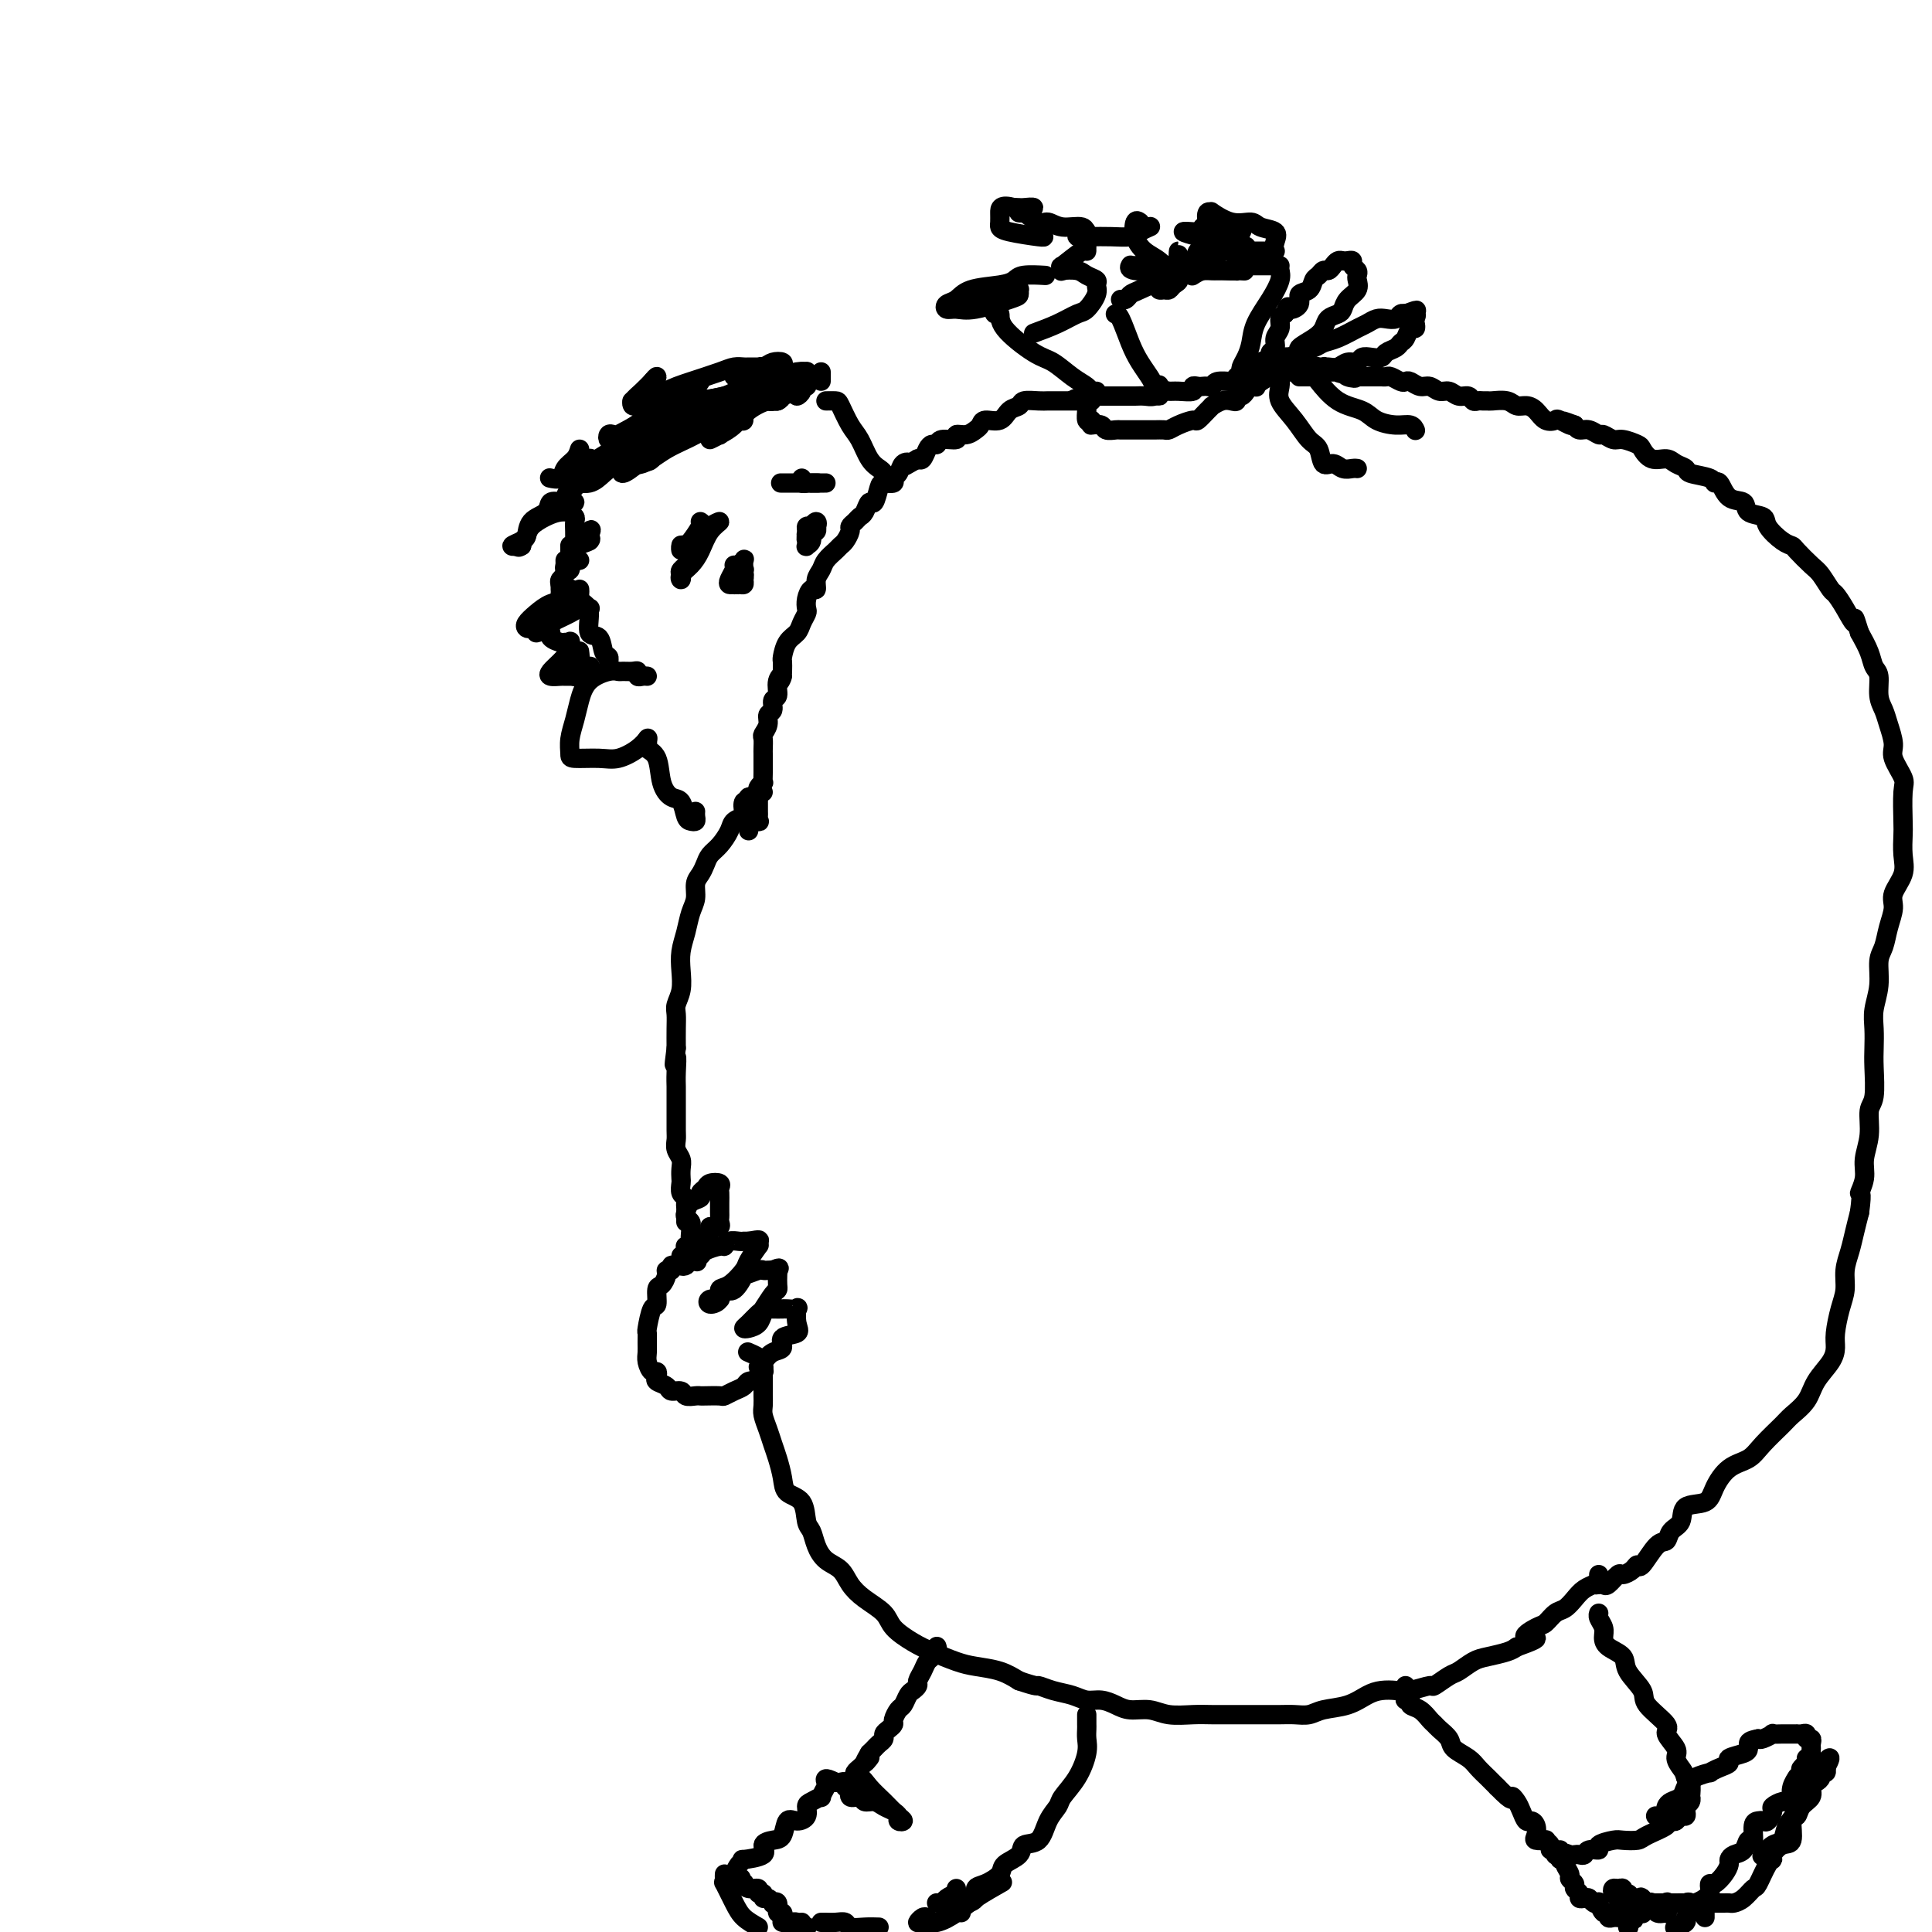 <svg viewBox='0 0 400 400' version='1.1' xmlns='http://www.w3.org/2000/svg' xmlns:xlink='http://www.w3.org/1999/xlink'><g fill='none' stroke='rgb(0,0,0)' stroke-width='4' stroke-linecap='round' stroke-linejoin='round'><path d='M120,122c0.021,0.332 0.042,0.664 0,1c-0.042,0.336 -0.148,0.676 0,1c0.148,0.324 0.550,0.633 1,1c0.450,0.367 0.947,0.791 1,2c0.053,1.209 -0.340,3.203 0,4c0.340,0.797 1.411,0.396 2,1c0.589,0.604 0.694,2.214 1,3c0.306,0.786 0.813,0.750 1,1c0.187,0.250 0.053,0.786 0,1c-0.053,0.214 -0.027,0.107 0,0'/><path d='M122,127c-0.053,-0.427 -0.106,-0.854 0,-1c0.106,-0.146 0.371,-0.013 0,0c-0.371,0.013 -1.377,-0.096 -2,0c-0.623,0.096 -0.864,0.398 -2,1c-1.136,0.602 -3.168,1.504 -4,2c-0.832,0.496 -0.463,0.585 -1,1c-0.537,0.415 -1.981,1.157 -2,1c-0.019,-0.157 1.387,-1.213 2,-2c0.613,-0.787 0.434,-1.304 1,-2c0.566,-0.696 1.878,-1.570 2,-2c0.122,-0.430 -0.946,-0.416 -2,0c-1.054,0.416 -2.095,1.233 -3,2c-0.905,0.767 -1.674,1.485 -2,2c-0.326,0.515 -0.209,0.829 0,1c0.209,0.171 0.510,0.199 1,0c0.490,-0.199 1.167,-0.625 2,-1c0.833,-0.375 1.820,-0.700 2,-1c0.180,-0.300 -0.447,-0.575 0,-1c0.447,-0.425 1.966,-0.999 2,-1c0.034,-0.001 -1.419,0.571 -2,1c-0.581,0.429 -0.291,0.714 0,1'/><path d='M114,128c0.776,-0.340 0.215,-0.690 0,0c-0.215,0.690 -0.083,2.419 0,3c0.083,0.581 0.117,0.013 0,0c-0.117,-0.013 -0.385,0.530 0,1c0.385,0.470 1.423,0.866 2,1c0.577,0.134 0.692,0.006 1,0c0.308,-0.006 0.809,0.109 1,0c0.191,-0.109 0.072,-0.443 0,0c-0.072,0.443 -0.098,1.664 0,2c0.098,0.336 0.320,-0.211 0,0c-0.320,0.211 -1.183,1.181 -2,2c-0.817,0.819 -1.588,1.487 -2,2c-0.412,0.513 -0.464,0.869 0,1c0.464,0.131 1.445,0.035 2,0c0.555,-0.035 0.685,-0.009 1,0c0.315,0.009 0.816,0.003 1,0c0.184,-0.003 0.053,-0.001 0,0c-0.053,0.001 -0.026,0.000 0,0'/><path d='M119,140c-0.144,-0.431 -0.288,-0.862 0,-1c0.288,-0.138 1.007,0.015 1,0c-0.007,-0.015 -0.741,-0.200 -1,0c-0.259,0.200 -0.045,0.783 0,1c0.045,0.217 -0.080,0.068 0,0c0.080,-0.068 0.363,-0.057 1,0c0.637,0.057 1.627,0.158 2,0c0.373,-0.158 0.129,-0.575 0,-1c-0.129,-0.425 -0.143,-0.859 0,-1c0.143,-0.141 0.444,0.012 0,0c-0.444,-0.012 -1.632,-0.187 -2,0c-0.368,0.187 0.083,0.736 0,1c-0.083,0.264 -0.702,0.242 -1,0c-0.298,-0.242 -0.276,-0.704 0,-1c0.276,-0.296 0.805,-0.426 1,-1c0.195,-0.574 0.056,-1.593 0,-2c-0.056,-0.407 -0.028,-0.204 0,0'/><path d='M118,122c-0.030,-0.119 -0.060,-0.239 0,0c0.060,0.239 0.208,0.836 0,1c-0.208,0.164 -0.774,-0.107 -1,0c-0.226,0.107 -0.113,0.590 0,1c0.113,0.410 0.226,0.747 0,1c-0.226,0.253 -0.793,0.421 -1,0c-0.207,-0.421 -0.056,-1.433 0,-2c0.056,-0.567 0.015,-0.691 0,-1c-0.015,-0.309 -0.004,-0.803 0,-1c0.004,-0.197 0.002,-0.099 0,0'/><path d='M116,121c-0.113,-0.333 -0.226,-0.667 0,-1c0.226,-0.333 0.792,-0.667 1,-1c0.208,-0.333 0.060,-0.667 0,-1c-0.060,-0.333 -0.030,-0.667 0,-1'/><path d='M117,117c0.150,-0.891 0.026,-1.119 0,-1c-0.026,0.119 0.046,0.584 0,1c-0.046,0.416 -0.208,0.784 0,1c0.208,0.216 0.788,0.279 1,0c0.212,-0.279 0.057,-0.902 0,-1c-0.057,-0.098 -0.015,0.328 0,0c0.015,-0.328 0.004,-1.408 0,-2c-0.004,-0.592 -0.000,-0.694 0,-1c0.000,-0.306 -0.003,-0.817 0,-1c0.003,-0.183 0.011,-0.038 0,0c-0.011,0.038 -0.042,-0.031 0,0c0.042,0.031 0.155,0.163 1,0c0.845,-0.163 2.420,-0.621 3,-1c0.580,-0.379 0.166,-0.680 0,-1c-0.166,-0.320 -0.083,-0.660 0,-1'/><path d='M122,110c0.774,-0.917 0.208,0.292 0,1c-0.208,0.708 -0.060,0.917 0,1c0.060,0.083 0.030,0.042 0,0'/><path d='M120,116c-0.423,0.091 -0.845,0.183 -1,0c-0.155,-0.183 -0.041,-0.640 0,-1c0.041,-0.360 0.011,-0.624 0,-1c-0.011,-0.376 -0.003,-0.864 0,-1c0.003,-0.136 0.002,0.080 0,0c-0.002,-0.080 -0.005,-0.456 0,-1c0.005,-0.544 0.017,-1.256 0,-2c-0.017,-0.744 -0.062,-1.520 0,-2c0.062,-0.480 0.232,-0.662 0,-1c-0.232,-0.338 -0.868,-0.831 -1,-1c-0.132,-0.169 0.238,-0.014 0,0c-0.238,0.014 -1.084,-0.113 -2,0c-0.916,0.113 -1.900,0.465 -3,1c-1.100,0.535 -2.314,1.254 -3,2c-0.686,0.746 -0.844,1.520 -1,2c-0.156,0.480 -0.311,0.668 -1,1c-0.689,0.332 -1.911,0.809 -2,1c-0.089,0.191 0.956,0.095 2,0'/><path d='M108,113c-1.295,0.875 -0.531,-0.439 0,-1c0.531,-0.561 0.829,-0.371 1,-1c0.171,-0.629 0.217,-2.076 1,-3c0.783,-0.924 2.305,-1.323 3,-2c0.695,-0.677 0.565,-1.632 1,-2c0.435,-0.368 1.436,-0.147 2,0c0.564,0.147 0.692,0.222 1,0c0.308,-0.222 0.797,-0.741 1,-1c0.203,-0.259 0.120,-0.259 0,0c-0.120,0.259 -0.276,0.778 0,1c0.276,0.222 0.986,0.146 1,0c0.014,-0.146 -0.667,-0.363 -1,-1c-0.333,-0.637 -0.319,-1.693 0,-2c0.319,-0.307 0.941,0.135 1,0c0.059,-0.135 -0.447,-0.847 0,-1c0.447,-0.153 1.845,0.253 3,0c1.155,-0.253 2.065,-1.166 3,-2c0.935,-0.834 1.894,-1.590 3,-2c1.106,-0.410 2.360,-0.475 3,-1c0.640,-0.525 0.666,-1.512 1,-2c0.334,-0.488 0.974,-0.478 1,0c0.026,0.478 -0.564,1.422 -1,2c-0.436,0.578 -0.718,0.789 -1,1'/><path d='M131,96c-0.726,0.609 -1.543,0.630 -2,1c-0.457,0.370 -0.556,1.088 0,1c0.556,-0.088 1.767,-0.981 3,-2c1.233,-1.019 2.489,-2.165 3,-3c0.511,-0.835 0.278,-1.359 1,-2c0.722,-0.641 2.401,-1.399 3,-2c0.599,-0.601 0.119,-1.045 0,-1c-0.119,0.045 0.123,0.579 0,1c-0.123,0.421 -0.613,0.729 -1,1c-0.387,0.271 -0.672,0.503 -1,1c-0.328,0.497 -0.698,1.257 -1,2c-0.302,0.743 -0.537,1.468 -1,2c-0.463,0.532 -1.153,0.871 -1,0c0.153,-0.871 1.151,-2.950 2,-4c0.849,-1.050 1.550,-1.070 3,-2c1.450,-0.930 3.650,-2.772 5,-4c1.350,-1.228 1.851,-1.844 2,-2c0.149,-0.156 -0.053,0.146 0,0c0.053,-0.146 0.360,-0.742 0,0c-0.360,0.742 -1.389,2.822 -3,4c-1.611,1.178 -3.805,1.454 -5,2c-1.195,0.546 -1.393,1.363 -2,2c-0.607,0.637 -1.625,1.095 -2,1c-0.375,-0.095 -0.107,-0.741 0,-1c0.107,-0.259 0.054,-0.129 0,0'/><path d='M134,91c-2.000,1.333 -1.000,0.667 0,0'/><path d='M136,87c0.015,0.233 0.030,0.466 0,0c-0.030,-0.466 -0.105,-1.629 0,-2c0.105,-0.371 0.392,0.052 1,0c0.608,-0.052 1.539,-0.578 3,-1c1.461,-0.422 3.454,-0.741 5,-1c1.546,-0.259 2.646,-0.458 5,-1c2.354,-0.542 5.964,-1.428 8,-2c2.036,-0.572 2.499,-0.830 3,-1c0.501,-0.170 1.041,-0.253 1,0c-0.041,0.253 -0.662,0.842 -1,1c-0.338,0.158 -0.391,-0.115 -1,0c-0.609,0.115 -1.773,0.619 -2,1c-0.227,0.381 0.483,0.638 0,1c-0.483,0.362 -2.159,0.828 -3,1c-0.841,0.172 -0.847,0.049 -1,0c-0.153,-0.049 -0.453,-0.025 -1,0c-0.547,0.025 -1.342,0.052 -2,0c-0.658,-0.052 -1.178,-0.183 -2,0c-0.822,0.183 -1.947,0.680 -3,1c-1.053,0.320 -2.033,0.463 -3,1c-0.967,0.537 -1.919,1.468 -3,2c-1.081,0.532 -2.291,0.665 -3,1c-0.709,0.335 -0.916,0.871 -1,1c-0.084,0.129 -0.043,-0.151 0,0c0.043,0.151 0.089,0.733 0,1c-0.089,0.267 -0.311,0.219 0,0c0.311,-0.219 1.156,-0.610 2,-1'/><path d='M138,89c-3.120,1.374 0.581,-0.192 2,-1c1.419,-0.808 0.557,-0.857 0,-1c-0.557,-0.143 -0.810,-0.379 -1,0c-0.190,0.379 -0.316,1.372 -1,2c-0.684,0.628 -1.924,0.891 -3,2c-1.076,1.109 -1.986,3.063 -3,4c-1.014,0.937 -2.132,0.858 -2,1c0.132,0.142 1.515,0.504 3,0c1.485,-0.504 3.074,-1.874 5,-3c1.926,-1.126 4.191,-2.007 6,-3c1.809,-0.993 3.162,-2.099 5,-3c1.838,-0.901 4.162,-1.599 5,-2c0.838,-0.401 0.192,-0.506 0,0c-0.192,0.506 0.070,1.623 0,2c-0.070,0.377 -0.473,0.014 -1,0c-0.527,-0.014 -1.180,0.319 -2,1c-0.820,0.681 -1.808,1.708 -2,2c-0.192,0.292 0.411,-0.152 0,0c-0.411,0.152 -1.838,0.898 -2,1c-0.162,0.102 0.940,-0.441 2,-1c1.060,-0.559 2.078,-1.134 3,-2c0.922,-0.866 1.747,-2.021 3,-3c1.253,-0.979 2.934,-1.780 4,-2c1.066,-0.220 1.516,0.141 2,0c0.484,-0.141 1.003,-0.784 1,-1c-0.003,-0.216 -0.526,-0.006 -1,0c-0.474,0.006 -0.897,-0.191 -1,0c-0.103,0.191 0.113,0.769 0,1c-0.113,0.231 -0.557,0.116 -1,0'/><path d='M159,83c-0.294,0.142 0.470,-0.003 1,0c0.530,0.003 0.825,0.154 1,0c0.175,-0.154 0.230,-0.612 1,-1c0.770,-0.388 2.255,-0.707 3,-1c0.745,-0.293 0.751,-0.559 1,-1c0.249,-0.441 0.742,-1.056 1,-1c0.258,0.056 0.279,0.782 0,1c-0.279,0.218 -0.860,-0.074 -1,0c-0.140,0.074 0.161,0.513 0,1c-0.161,0.487 -0.783,1.020 -1,1c-0.217,-0.020 -0.028,-0.594 0,-1c0.028,-0.406 -0.106,-0.643 0,-1c0.106,-0.357 0.452,-0.835 0,-1c-0.452,-0.165 -1.703,-0.018 -2,0c-0.297,0.018 0.358,-0.095 -1,0c-1.358,0.095 -4.731,0.397 -7,1c-2.269,0.603 -3.435,1.506 -5,2c-1.565,0.494 -3.529,0.579 -5,1c-1.471,0.421 -2.450,1.178 -3,2c-0.550,0.822 -0.672,1.710 -1,2c-0.328,0.290 -0.864,-0.016 -1,0c-0.136,0.016 0.126,0.355 1,0c0.874,-0.355 2.358,-1.404 4,-2c1.642,-0.596 3.442,-0.737 5,-1c1.558,-0.263 2.874,-0.646 4,-1c1.126,-0.354 2.063,-0.677 3,-1'/><path d='M157,82c2.858,-0.777 1.501,-0.219 1,0c-0.501,0.219 -0.148,0.099 0,0c0.148,-0.099 0.090,-0.177 0,0c-0.090,0.177 -0.212,0.609 -1,1c-0.788,0.391 -2.242,0.740 -3,1c-0.758,0.260 -0.819,0.430 -1,1c-0.181,0.570 -0.483,1.541 -1,2c-0.517,0.459 -1.250,0.406 -1,0c0.250,-0.406 1.481,-1.167 2,-2c0.519,-0.833 0.325,-1.740 1,-2c0.675,-0.260 2.220,0.126 3,0c0.780,-0.126 0.797,-0.766 1,-1c0.203,-0.234 0.593,-0.063 1,0c0.407,0.063 0.831,0.018 1,0c0.169,-0.018 0.085,-0.009 0,0'/><path d='M145,108c0.200,0.104 0.400,0.208 0,1c-0.400,0.792 -1.401,2.273 -2,3c-0.599,0.727 -0.796,0.700 -1,1c-0.204,0.300 -0.413,0.927 0,1c0.413,0.073 1.450,-0.407 2,-1c0.550,-0.593 0.614,-1.299 1,-2c0.386,-0.701 1.093,-1.397 2,-2c0.907,-0.603 2.015,-1.112 2,-1c-0.015,0.112 -1.153,0.843 -2,2c-0.847,1.157 -1.403,2.738 -2,4c-0.597,1.262 -1.233,2.206 -2,3c-0.767,0.794 -1.664,1.438 -2,2c-0.336,0.562 -0.111,1.043 0,1c0.111,-0.043 0.107,-0.609 0,-1c-0.107,-0.391 -0.316,-0.607 0,-1c0.316,-0.393 1.156,-0.963 2,-2c0.844,-1.037 1.690,-2.541 2,-3c0.310,-0.459 0.084,0.129 0,0c-0.084,-0.129 -0.025,-0.974 0,-1c0.025,-0.026 0.017,0.766 0,1c-0.017,0.234 -0.044,-0.090 0,0c0.044,0.090 0.158,0.593 0,1c-0.158,0.407 -0.589,0.717 -1,1c-0.411,0.283 -0.803,0.538 -1,1c-0.197,0.462 -0.199,1.132 0,1c0.199,-0.132 0.600,-1.066 1,-2'/><path d='M144,115c0.690,-0.970 0.914,-1.396 1,-2c0.086,-0.604 0.034,-1.388 0,-2c-0.034,-0.612 -0.050,-1.053 0,-1c0.050,0.053 0.167,0.601 0,1c-0.167,0.399 -0.619,0.647 -1,1c-0.381,0.353 -0.690,0.809 -1,1c-0.310,0.191 -0.619,0.118 -1,0c-0.381,-0.118 -0.834,-0.280 -1,0c-0.166,0.280 -0.044,1.003 0,1c0.044,-0.003 0.012,-0.732 0,-1c-0.012,-0.268 -0.003,-0.077 0,0c0.003,0.077 0.002,0.038 0,0'/><path d='M165,100c0.484,0.000 0.968,0.000 1,0c0.032,0.000 -0.388,0.000 -1,0c-0.612,0.000 -1.417,0.000 -2,0c-0.583,0.000 -0.943,0.000 -1,0c-0.057,0.000 0.188,0.000 0,0c-0.188,0.000 -0.808,0.000 0,0c0.808,0.000 3.044,0.000 4,0c0.956,0.000 0.631,0.000 1,0c0.369,0.000 1.430,0.000 2,0c0.570,0.000 0.648,0.000 1,0c0.352,0.000 0.979,0.000 1,0c0.021,0.000 -0.564,0.000 -1,0c-0.436,0.000 -0.722,0.000 -1,0c-0.278,-0.000 -0.548,0.000 -1,0c-0.452,0.000 -1.085,0.000 -2,0c-0.915,0.000 -2.113,-0.000 -3,0c-0.887,0.000 -1.465,0.000 -1,0c0.465,0.000 1.971,-0.000 3,0c1.029,0.000 1.580,0.000 2,0c0.420,0.000 0.711,-0.000 1,0c0.289,0.000 0.578,0.000 1,0c0.422,0.000 0.978,-0.000 1,0c0.022,0.000 -0.489,0.000 -1,0'/><path d='M169,100c0.921,-0.001 -0.275,-0.004 -1,0c-0.725,0.004 -0.979,0.015 -1,0c-0.021,-0.015 0.190,-0.056 0,0c-0.190,0.056 -0.782,0.207 -1,0c-0.218,-0.207 -0.062,-0.774 0,-1c0.062,-0.226 0.031,-0.113 0,0'/><path d='M118,103c-0.605,0.401 -1.211,0.802 -1,0c0.211,-0.802 1.238,-2.807 3,-4c1.762,-1.193 4.258,-1.574 6,-3c1.742,-1.426 2.728,-3.896 4,-5c1.272,-1.104 2.830,-0.843 4,-1c1.170,-0.157 1.953,-0.731 2,-1c0.047,-0.269 -0.641,-0.233 -1,0c-0.359,0.233 -0.390,0.664 -1,1c-0.610,0.336 -1.800,0.578 -3,1c-1.200,0.422 -2.409,1.024 -4,2c-1.591,0.976 -3.563,2.325 -5,3c-1.437,0.675 -2.339,0.674 -3,1c-0.661,0.326 -1.080,0.977 -1,1c0.080,0.023 0.661,-0.581 1,-1c0.339,-0.419 0.437,-0.651 1,-1c0.563,-0.349 1.589,-0.814 2,-1c0.411,-0.186 0.205,-0.093 0,0'/><path d='M120,93c-0.211,0.679 -0.421,1.359 -1,2c-0.579,0.641 -1.526,1.244 -2,2c-0.474,0.756 -0.474,1.665 -1,2c-0.526,0.335 -1.579,0.096 -2,0c-0.421,-0.096 -0.211,-0.048 0,0'/><path d='M127,90c-0.396,-0.127 -0.792,-0.254 -1,0c-0.208,0.254 -0.229,0.888 0,1c0.229,0.112 0.709,-0.298 2,-1c1.291,-0.702 3.394,-1.695 5,-3c1.606,-1.305 2.715,-2.921 4,-4c1.285,-1.079 2.744,-1.622 4,-2c1.256,-0.378 2.307,-0.591 3,-1c0.693,-0.409 1.027,-1.014 1,-1c-0.027,0.014 -0.415,0.649 -1,1c-0.585,0.351 -1.369,0.420 -2,1c-0.631,0.580 -1.111,1.673 -2,2c-0.889,0.327 -2.187,-0.111 -3,0c-0.813,0.111 -1.140,0.770 -2,1c-0.860,0.230 -2.251,0.030 -3,0c-0.749,-0.030 -0.855,0.111 -1,0c-0.145,-0.111 -0.327,-0.473 0,-1c0.327,-0.527 1.165,-1.219 2,-2c0.835,-0.781 1.667,-1.652 2,-2c0.333,-0.348 0.166,-0.174 0,0'/><path d='M135,79c0.491,-0.597 0.983,-1.193 1,-1c0.017,0.193 -0.439,1.176 -1,2c-0.561,0.824 -1.227,1.490 -2,2c-0.773,0.510 -1.653,0.863 -2,1c-0.347,0.137 -0.160,0.059 0,0c0.160,-0.059 0.294,-0.099 1,0c0.706,0.099 1.985,0.338 3,0c1.015,-0.338 1.768,-1.253 3,-2c1.232,-0.747 2.945,-1.324 5,-2c2.055,-0.676 4.452,-1.449 6,-2c1.548,-0.551 2.247,-0.880 3,-1c0.753,-0.120 1.561,-0.032 2,0c0.439,0.032 0.509,0.008 1,0c0.491,-0.008 1.402,0.002 2,0c0.598,-0.002 0.881,-0.014 1,0c0.119,0.014 0.073,0.055 0,0c-0.073,-0.055 -0.174,-0.207 -1,0c-0.826,0.207 -2.379,0.773 -3,1c-0.621,0.227 -0.311,0.113 0,0'/><path d='M153,78c0.499,-0.002 0.998,-0.004 1,0c0.002,0.004 -0.493,0.015 0,0c0.493,-0.015 1.975,-0.057 3,0c1.025,0.057 1.595,0.212 3,0c1.405,-0.212 3.646,-0.790 5,-1c1.354,-0.210 1.821,-0.053 2,0c0.179,0.053 0.072,-0.000 0,0c-0.072,0.000 -0.107,0.053 0,0c0.107,-0.053 0.355,-0.211 -1,0c-1.355,0.211 -4.314,0.790 -6,1c-1.686,0.210 -2.099,0.052 -3,0c-0.901,-0.052 -2.290,0.001 -3,0c-0.710,-0.001 -0.741,-0.056 -1,0c-0.259,0.056 -0.747,0.222 -1,0c-0.253,-0.222 -0.270,-0.831 0,-1c0.270,-0.169 0.829,0.101 2,0c1.171,-0.101 2.955,-0.574 4,-1c1.045,-0.426 1.352,-0.804 2,-1c0.648,-0.196 1.638,-0.210 2,0c0.362,0.210 0.097,0.645 0,1c-0.097,0.355 -0.026,0.631 0,1c0.026,0.369 0.007,0.830 0,1c-0.007,0.170 -0.002,0.049 0,0c0.002,-0.049 0.001,-0.024 0,0'/><path d='M170,77c0.000,0.280 0.000,0.560 0,1c0.000,0.440 0.000,1.042 0,1c0.000,-0.042 0.000,-0.726 0,-1c0.000,-0.274 0.000,-0.137 0,0'/><path d='M152,117c0.107,0.227 0.213,0.454 0,1c-0.213,0.546 -0.747,1.412 -1,2c-0.253,0.588 -0.225,0.898 0,1c0.225,0.102 0.649,-0.004 1,0c0.351,0.004 0.631,0.120 1,0c0.369,-0.120 0.827,-0.474 1,-1c0.173,-0.526 0.061,-1.224 0,-2c-0.061,-0.776 -0.070,-1.630 0,-2c0.070,-0.370 0.219,-0.257 0,0c-0.219,0.257 -0.805,0.658 -1,1c-0.195,0.342 -0.000,0.624 0,1c0.000,0.376 -0.195,0.847 0,1c0.195,0.153 0.780,-0.013 1,0c0.220,0.013 0.074,0.204 0,0c-0.074,-0.204 -0.076,-0.801 0,-1c0.076,-0.199 0.231,0.002 0,0c-0.231,-0.002 -0.847,-0.207 -1,0c-0.153,0.207 0.158,0.826 0,1c-0.158,0.174 -0.785,-0.096 -1,0c-0.215,0.096 -0.019,0.559 0,1c0.019,0.441 -0.138,0.861 0,1c0.138,0.139 0.573,-0.001 1,0c0.427,0.001 0.846,0.145 1,0c0.154,-0.145 0.041,-0.577 0,-1c-0.041,-0.423 -0.012,-0.835 0,-1c0.012,-0.165 0.006,-0.082 0,0'/><path d='M168,109c-0.431,-0.077 -0.862,-0.155 -1,0c-0.138,0.155 0.017,0.542 0,1c-0.017,0.458 -0.204,0.987 0,1c0.204,0.013 0.801,-0.490 1,-1c0.199,-0.510 0.001,-1.027 0,-1c-0.001,0.027 0.196,0.599 0,1c-0.196,0.401 -0.786,0.630 -1,1c-0.214,0.370 -0.053,0.882 0,1c0.053,0.118 -0.001,-0.157 0,0c0.001,0.157 0.056,0.747 0,1c-0.056,0.253 -0.224,0.168 0,0c0.224,-0.168 0.841,-0.420 1,-1c0.159,-0.580 -0.141,-1.486 0,-2c0.141,-0.514 0.721,-0.634 1,-1c0.279,-0.366 0.257,-0.977 0,-1c-0.257,-0.023 -0.748,0.544 -1,1c-0.252,0.456 -0.263,0.803 0,1c0.263,0.197 0.802,0.245 1,0c0.198,-0.245 0.057,-0.784 0,-1c-0.057,-0.216 -0.028,-0.108 0,0'/><path d='M171,83c0.780,-0.009 1.560,-0.017 2,0c0.440,0.017 0.541,0.060 1,1c0.459,0.940 1.275,2.776 2,4c0.725,1.224 1.357,1.834 2,3c0.643,1.166 1.297,2.887 2,4c0.703,1.113 1.457,1.618 2,2c0.543,0.382 0.877,0.641 1,1c0.123,0.359 0.035,0.817 0,1c-0.035,0.183 -0.018,0.092 0,0'/><path d='M216,57c0.405,0.023 0.810,0.047 0,0c-0.810,-0.047 -2.836,-0.163 -4,0c-1.164,0.163 -1.468,0.607 -2,1c-0.532,0.393 -1.293,0.736 -3,1c-1.707,0.264 -4.361,0.448 -6,1c-1.639,0.552 -2.263,1.470 -3,2c-0.737,0.530 -1.589,0.671 -2,1c-0.411,0.329 -0.383,0.846 0,1c0.383,0.154 1.122,-0.053 2,0c0.878,0.053 1.896,0.368 4,0c2.104,-0.368 5.293,-1.419 7,-2c1.707,-0.581 1.933,-0.692 2,-1c0.067,-0.308 -0.023,-0.811 0,-1c0.023,-0.189 0.160,-0.062 0,0c-0.160,0.062 -0.617,0.059 -2,0c-1.383,-0.059 -3.691,-0.173 -5,0c-1.309,0.173 -1.619,0.634 -2,1c-0.381,0.366 -0.833,0.637 -1,1c-0.167,0.363 -0.048,0.818 0,1c0.048,0.182 0.024,0.091 0,0'/><path d='M214,69c1.704,-0.629 3.409,-1.257 5,-2c1.591,-0.743 3.069,-1.599 4,-2c0.931,-0.401 1.315,-0.345 2,-1c0.685,-0.655 1.671,-2.022 2,-3c0.329,-0.978 -0.000,-1.569 0,-2c0.000,-0.431 0.329,-0.703 0,-1c-0.329,-0.297 -1.317,-0.620 -2,-1c-0.683,-0.380 -1.063,-0.817 -2,-1c-0.937,-0.183 -2.433,-0.113 -3,0c-0.567,0.113 -0.204,0.269 0,0c0.204,-0.269 0.251,-0.964 0,-1c-0.251,-0.036 -0.799,0.588 0,0c0.799,-0.588 2.946,-2.386 4,-3c1.054,-0.614 1.016,-0.044 1,0c-0.016,0.044 -0.011,-0.437 0,-1c0.011,-0.563 0.026,-1.206 0,-2c-0.026,-0.794 -0.094,-1.737 -1,-2c-0.906,-0.263 -2.649,0.154 -4,0c-1.351,-0.154 -2.310,-0.879 -3,-1c-0.690,-0.121 -1.112,0.361 -2,0c-0.888,-0.361 -2.243,-1.565 -3,-2c-0.757,-0.435 -0.917,-0.103 -1,0c-0.083,0.103 -0.088,-0.025 0,0c0.088,0.025 0.269,0.203 1,0c0.731,-0.203 2.010,-0.786 2,-1c-0.010,-0.214 -1.310,-0.058 -2,0c-0.690,0.058 -0.768,0.016 -1,0c-0.232,-0.016 -0.616,-0.008 -1,0'/><path d='M210,43c-3.002,-0.810 -3.007,0.165 -3,1c0.007,0.835 0.026,1.530 0,2c-0.026,0.470 -0.098,0.714 0,1c0.098,0.286 0.367,0.613 2,1c1.633,0.387 4.632,0.835 6,1c1.368,0.165 1.105,0.047 1,0c-0.105,-0.047 -0.053,-0.024 0,0'/><path d='M225,48c-0.289,0.423 -0.577,0.845 -1,1c-0.423,0.155 -0.979,0.042 -1,0c-0.021,-0.042 0.494,-0.014 1,0c0.506,0.014 1.005,0.014 2,0c0.995,-0.014 2.488,-0.042 4,0c1.512,0.042 3.045,0.156 4,0c0.955,-0.156 1.334,-0.580 2,-1c0.666,-0.420 1.619,-0.834 2,-1c0.381,-0.166 0.191,-0.083 0,0'/><path d='M236,46c-0.382,-0.261 -0.765,-0.521 -1,0c-0.235,0.521 -0.323,1.824 0,3c0.323,1.176 1.057,2.225 2,3c0.943,0.775 2.095,1.276 3,2c0.905,0.724 1.563,1.671 2,2c0.437,0.329 0.653,0.040 1,0c0.347,-0.040 0.825,0.168 1,0c0.175,-0.168 0.049,-0.711 0,-1c-0.049,-0.289 -0.019,-0.322 0,-1c0.019,-0.678 0.029,-2.000 0,-2c-0.029,-0.000 -0.095,1.320 0,2c0.095,0.680 0.352,0.718 1,1c0.648,0.282 1.688,0.809 2,1c0.312,0.191 -0.102,0.047 0,0c0.102,-0.047 0.721,0.001 1,0c0.279,-0.001 0.218,-0.053 0,0c-0.218,0.053 -0.595,0.211 -1,0c-0.405,-0.211 -0.840,-0.789 -2,-1c-1.160,-0.211 -3.045,-0.053 -5,0c-1.955,0.053 -3.980,0.000 -5,0c-1.020,-0.000 -1.037,0.053 -1,0c0.037,-0.053 0.127,-0.210 0,0c-0.127,0.210 -0.470,0.788 1,1c1.470,0.212 4.755,0.057 7,0c2.245,-0.057 3.451,-0.015 5,0c1.549,0.015 3.443,0.004 5,0c1.557,-0.004 2.779,-0.002 4,0'/><path d='M256,56c3.248,0.159 0.868,0.057 0,0c-0.868,-0.057 -0.223,-0.068 0,0c0.223,0.068 0.023,0.214 0,0c-0.023,-0.214 0.130,-0.789 0,-1c-0.130,-0.211 -0.542,-0.056 0,0c0.542,0.056 2.039,0.015 3,0c0.961,-0.015 1.385,-0.004 2,0c0.615,0.004 1.420,0.001 2,0c0.580,-0.001 0.935,-0.000 1,0c0.065,0.000 -0.161,0.001 -1,0c-0.839,-0.001 -2.290,-0.002 -3,0c-0.710,0.002 -0.677,0.009 -1,0c-0.323,-0.009 -1.001,-0.032 -1,0c0.001,0.032 0.683,0.121 1,0c0.317,-0.121 0.271,-0.452 1,-1c0.729,-0.548 2.233,-1.314 3,-2c0.767,-0.686 0.797,-1.292 1,-2c0.203,-0.708 0.579,-1.518 0,-2c-0.579,-0.482 -2.112,-0.636 -3,-1c-0.888,-0.364 -1.131,-0.936 -2,-1c-0.869,-0.064 -2.363,0.382 -4,0c-1.637,-0.382 -3.417,-1.591 -4,-2c-0.583,-0.409 0.032,-0.018 0,0c-0.032,0.018 -0.710,-0.335 -1,0c-0.290,0.335 -0.194,1.359 0,2c0.194,0.641 0.484,0.897 1,1c0.516,0.103 1.258,0.051 2,0'/><path d='M253,47c0.933,0.387 2.264,-0.145 3,0c0.736,0.145 0.876,0.967 1,1c0.124,0.033 0.230,-0.723 0,-1c-0.230,-0.277 -0.797,-0.074 -1,0c-0.203,0.074 -0.040,0.020 0,0c0.040,-0.020 -0.041,-0.005 -1,0c-0.959,0.005 -2.797,0.001 -4,0c-1.203,-0.001 -1.772,-0.000 -2,0c-0.228,0.000 -0.114,0.000 0,0'/><path d='M256,48c-1.783,0.002 -3.565,0.004 -5,0c-1.435,-0.004 -2.521,-0.012 -3,0c-0.479,0.012 -0.349,0.046 -1,0c-0.651,-0.046 -2.083,-0.170 -2,0c0.083,0.170 1.683,0.634 3,1c1.317,0.366 2.353,0.634 4,1c1.647,0.366 3.905,0.829 5,1c1.095,0.171 1.027,0.049 1,0c-0.027,-0.049 -0.014,-0.024 0,0'/><path d='M263,52c0.450,-0.000 0.899,-0.000 1,0c0.101,0.000 -0.148,0.001 -1,0c-0.852,-0.001 -2.308,-0.002 -3,0c-0.692,0.002 -0.619,0.007 -2,0c-1.381,-0.007 -4.216,-0.026 -6,0c-1.784,0.026 -2.516,0.098 -3,0c-0.484,-0.098 -0.718,-0.366 -1,0c-0.282,0.366 -0.612,1.366 0,2c0.612,0.634 2.165,0.901 3,1c0.835,0.099 0.953,0.028 1,0c0.047,-0.028 0.024,-0.014 0,0'/><path d='M256,55c0.291,0.425 0.582,0.850 0,1c-0.582,0.150 -2.037,0.026 -3,0c-0.963,-0.026 -1.433,0.044 -2,0c-0.567,-0.044 -1.229,-0.204 -2,0c-0.771,0.204 -1.649,0.773 -2,1c-0.351,0.227 -0.176,0.114 0,0'/><path d='M240,59c-0.088,0.429 -0.176,0.858 0,1c0.176,0.142 0.615,-0.002 1,0c0.385,0.002 0.717,0.151 1,0c0.283,-0.151 0.518,-0.602 1,-1c0.482,-0.398 1.212,-0.744 1,-1c-0.212,-0.256 -1.367,-0.422 -3,0c-1.633,0.422 -3.744,1.434 -5,2c-1.256,0.566 -1.656,0.688 -2,1c-0.344,0.312 -0.631,0.815 -1,1c-0.369,0.185 -0.820,0.053 -1,0c-0.180,-0.053 -0.090,-0.026 0,0'/><path d='M206,64c-0.125,0.476 -0.250,0.952 0,1c0.250,0.048 0.874,-0.331 1,0c0.126,0.331 -0.247,1.374 1,3c1.247,1.626 4.112,3.837 6,5c1.888,1.163 2.797,1.278 4,2c1.203,0.722 2.701,2.050 4,3c1.299,0.950 2.400,1.523 3,2c0.600,0.477 0.700,0.859 1,1c0.300,0.141 0.800,0.040 1,0c0.200,-0.040 0.100,-0.020 0,0'/><path d='M231,65c-0.065,0.012 -0.130,0.023 0,0c0.130,-0.023 0.454,-0.082 1,1c0.546,1.082 1.313,3.305 2,5c0.687,1.695 1.294,2.864 2,4c0.706,1.136 1.510,2.241 2,3c0.490,0.759 0.668,1.173 1,2c0.332,0.827 0.820,2.069 1,2c0.180,-0.069 0.051,-1.448 0,-2c-0.051,-0.552 -0.026,-0.276 0,0'/><path d='M265,55c-0.038,0.284 -0.076,0.568 0,1c0.076,0.432 0.266,1.011 0,2c-0.266,0.989 -0.989,2.387 -2,4c-1.011,1.613 -2.309,3.441 -3,5c-0.691,1.559 -0.773,2.849 -1,4c-0.227,1.151 -0.597,2.164 -1,3c-0.403,0.836 -0.839,1.494 -1,2c-0.161,0.506 -0.046,0.859 0,1c0.046,0.141 0.023,0.071 0,0'/><path d='M226,83c-0.441,-0.000 -0.882,-0.000 -1,0c-0.118,0.000 0.085,0.000 0,0c-0.085,-0.000 -0.460,-0.000 -1,0c-0.540,0.000 -1.246,0.000 -2,0c-0.754,-0.000 -1.558,-0.001 -2,0c-0.442,0.001 -0.523,0.004 -1,0c-0.477,-0.004 -1.349,-0.013 -2,0c-0.651,0.013 -1.079,0.050 -2,0c-0.921,-0.050 -2.334,-0.186 -3,0c-0.666,0.186 -0.584,0.694 -1,1c-0.416,0.306 -1.329,0.410 -2,1c-0.671,0.590 -1.099,1.665 -2,2c-0.901,0.335 -2.274,-0.069 -3,0c-0.726,0.069 -0.805,0.611 -1,1c-0.195,0.389 -0.508,0.625 -1,1c-0.492,0.375 -1.164,0.889 -2,1c-0.836,0.111 -1.835,-0.181 -2,0c-0.165,0.181 0.503,0.835 0,1c-0.503,0.165 -2.176,-0.159 -3,0c-0.824,0.159 -0.798,0.799 -1,1c-0.202,0.201 -0.631,-0.039 -1,0c-0.369,0.039 -0.676,0.357 -1,1c-0.324,0.643 -0.664,1.612 -1,2c-0.336,0.388 -0.668,0.194 -1,0'/><path d='M190,95c-3.807,2.112 -2.325,1.393 -2,1c0.325,-0.393 -0.508,-0.459 -1,0c-0.492,0.459 -0.642,1.444 -1,2c-0.358,0.556 -0.922,0.683 -1,1c-0.078,0.317 0.330,0.826 0,1c-0.330,0.174 -1.398,0.015 -2,0c-0.602,-0.015 -0.739,0.114 -1,1c-0.261,0.886 -0.647,2.527 -1,3c-0.353,0.473 -0.673,-0.224 -1,0c-0.327,0.224 -0.661,1.368 -1,2c-0.339,0.632 -0.682,0.750 -1,1c-0.318,0.250 -0.610,0.630 -1,1c-0.390,0.370 -0.877,0.728 -1,1c-0.123,0.272 0.118,0.457 0,1c-0.118,0.543 -0.595,1.444 -1,2c-0.405,0.556 -0.740,0.767 -1,1c-0.260,0.233 -0.447,0.487 -1,1c-0.553,0.513 -1.471,1.285 -2,2c-0.529,0.715 -0.667,1.374 -1,2c-0.333,0.626 -0.860,1.218 -1,2c-0.140,0.782 0.107,1.753 0,2c-0.107,0.247 -0.568,-0.229 -1,0c-0.432,0.229 -0.836,1.164 -1,2c-0.164,0.836 -0.089,1.574 0,2c0.089,0.426 0.192,0.542 0,1c-0.192,0.458 -0.678,1.260 -1,2c-0.322,0.740 -0.478,1.419 -1,2c-0.522,0.581 -1.408,1.063 -2,2c-0.592,0.937 -0.890,2.329 -1,3c-0.110,0.671 -0.031,0.620 0,1c0.031,0.380 0.016,1.190 0,2'/><path d='M162,139c-1.327,3.770 -0.144,1.697 0,1c0.144,-0.697 -0.750,-0.016 -1,1c-0.250,1.016 0.144,2.369 0,3c-0.144,0.631 -0.827,0.540 -1,1c-0.173,0.460 0.164,1.470 0,2c-0.164,0.530 -0.829,0.579 -1,1c-0.171,0.421 0.150,1.212 0,2c-0.150,0.788 -0.772,1.571 -1,2c-0.228,0.429 -0.061,0.502 0,1c0.061,0.498 0.016,1.419 0,2c-0.016,0.581 -0.003,0.820 0,1c0.003,0.180 -0.003,0.300 0,1c0.003,0.700 0.015,1.980 0,3c-0.015,1.020 -0.057,1.778 0,2c0.057,0.222 0.211,-0.094 0,0c-0.211,0.094 -0.789,0.598 -1,1c-0.211,0.402 -0.057,0.703 0,1c0.057,0.297 0.015,0.590 0,1c-0.015,0.410 -0.005,0.937 0,1c0.005,0.063 0.003,-0.337 0,0c-0.003,0.337 -0.008,1.410 0,2c0.008,0.590 0.030,0.697 0,1c-0.030,0.303 -0.113,0.803 0,1c0.113,0.197 0.423,0.091 0,0c-0.423,-0.091 -1.577,-0.169 -2,0c-0.423,0.169 -0.114,0.584 0,1c0.114,0.416 0.033,0.833 0,1c-0.033,0.167 -0.016,0.083 0,0'/><path d='M134,140c-0.305,-0.030 -0.610,-0.061 -1,0c-0.390,0.061 -0.864,0.213 -1,0c-0.136,-0.213 0.065,-0.790 0,-1c-0.065,-0.210 -0.395,-0.052 -1,0c-0.605,0.052 -1.486,-0.002 -2,0c-0.514,0.002 -0.662,0.061 -1,0c-0.338,-0.061 -0.865,-0.242 -2,0c-1.135,0.242 -2.878,0.909 -4,2c-1.122,1.091 -1.621,2.608 -2,4c-0.379,1.392 -0.636,2.660 -1,4c-0.364,1.340 -0.836,2.753 -1,4c-0.164,1.247 -0.021,2.329 0,3c0.021,0.671 -0.082,0.933 1,1c1.082,0.067 3.348,-0.059 5,0c1.652,0.059 2.690,0.305 4,0c1.310,-0.305 2.891,-1.159 4,-2c1.109,-0.841 1.745,-1.669 2,-2c0.255,-0.331 0.127,-0.166 0,0'/><path d='M134,153c0.056,0.336 0.112,0.672 0,1c-0.112,0.328 -0.391,0.649 0,1c0.391,0.351 1.453,0.731 2,2c0.547,1.269 0.580,3.426 1,5c0.420,1.574 1.227,2.566 2,3c0.773,0.434 1.514,0.310 2,1c0.486,0.690 0.719,2.195 1,3c0.281,0.805 0.611,0.909 1,1c0.389,0.091 0.836,0.169 1,0c0.164,-0.169 0.044,-0.584 0,-1c-0.044,-0.416 -0.013,-0.833 0,-1c0.013,-0.167 0.006,-0.083 0,0'/><path d='M158,164c-0.485,-0.122 -0.971,-0.245 -1,0c-0.029,0.245 0.398,0.857 0,1c-0.398,0.143 -1.621,-0.183 -2,0c-0.379,0.183 0.088,0.875 0,1c-0.088,0.125 -0.730,-0.315 -1,0c-0.270,0.315 -0.169,1.387 0,2c0.169,0.613 0.407,0.769 0,1c-0.407,0.231 -1.457,0.537 -2,1c-0.543,0.463 -0.579,1.083 -1,2c-0.421,0.917 -1.227,2.132 -2,3c-0.773,0.868 -1.513,1.391 -2,2c-0.487,0.609 -0.722,1.306 -1,2c-0.278,0.694 -0.599,1.385 -1,2c-0.401,0.615 -0.882,1.154 -1,2c-0.118,0.846 0.126,2.000 0,3c-0.126,1.000 -0.621,1.846 -1,3c-0.379,1.154 -0.641,2.617 -1,4c-0.359,1.383 -0.814,2.688 -1,4c-0.186,1.312 -0.102,2.633 0,4c0.102,1.367 0.224,2.781 0,4c-0.224,1.219 -0.792,2.244 -1,3c-0.208,0.756 -0.056,1.242 0,2c0.056,0.758 0.016,1.788 0,3c-0.016,1.212 -0.008,2.606 0,4'/><path d='M140,217c-0.773,5.883 -0.207,2.589 0,2c0.207,-0.589 0.055,1.526 0,3c-0.055,1.474 -0.015,2.306 0,3c0.015,0.694 0.003,1.250 0,2c-0.003,0.750 0.003,1.696 0,3c-0.003,1.304 -0.015,2.968 0,4c0.015,1.032 0.056,1.432 0,2c-0.056,0.568 -0.211,1.303 0,2c0.211,0.697 0.788,1.356 1,2c0.212,0.644 0.061,1.272 0,2c-0.061,0.728 -0.030,1.557 0,2c0.030,0.443 0.061,0.500 0,1c-0.061,0.500 -0.212,1.443 0,2c0.212,0.557 0.788,0.727 1,1c0.212,0.273 0.061,0.650 0,1c-0.061,0.350 -0.030,0.672 0,1c0.030,0.328 0.061,0.662 0,1c-0.061,0.338 -0.212,0.681 0,1c0.212,0.319 0.788,0.614 1,1c0.212,0.386 0.060,0.863 0,1c-0.060,0.137 -0.026,-0.066 0,0c0.026,0.066 0.046,0.402 0,1c-0.046,0.598 -0.156,1.456 0,2c0.156,0.544 0.578,0.772 1,1'/><path d='M144,258c0.622,6.333 0.178,1.667 0,0c-0.178,-1.667 -0.089,-0.333 0,1'/><path d='M144,259c-0.243,0.215 -0.850,0.254 -1,0c-0.150,-0.254 0.156,-0.800 0,-1c-0.156,-0.200 -0.773,-0.054 -1,0c-0.227,0.054 -0.065,0.015 0,0c0.065,-0.015 0.032,-0.008 0,0'/><path d='M141,260c0.026,0.316 0.053,0.632 0,1c-0.053,0.368 -0.185,0.790 0,1c0.185,0.210 0.687,0.210 1,0c0.313,-0.210 0.437,-0.630 1,-1c0.563,-0.370 1.564,-0.691 2,-1c0.436,-0.309 0.305,-0.604 1,-1c0.695,-0.396 2.215,-0.891 3,-1c0.785,-0.109 0.837,0.167 1,0c0.163,-0.167 0.439,-0.777 1,-1c0.561,-0.223 1.408,-0.060 2,0c0.592,0.060 0.929,0.016 1,0c0.071,-0.016 -0.122,-0.005 0,0c0.122,0.005 0.561,0.002 1,0'/><path d='M155,257c2.667,-0.500 2.333,-0.250 2,0'/><path d='M157,257c0.278,0.270 -0.026,0.945 0,1c0.026,0.055 0.381,-0.509 0,0c-0.381,0.509 -1.498,2.090 -2,3c-0.502,0.910 -0.390,1.149 -1,2c-0.610,0.851 -1.941,2.315 -3,3c-1.059,0.685 -1.845,0.591 -2,1c-0.155,0.409 0.322,1.323 0,2c-0.322,0.677 -1.443,1.119 -2,1c-0.557,-0.119 -0.550,-0.799 0,-1c0.550,-0.201 1.644,0.078 2,0c0.356,-0.078 -0.027,-0.514 0,-1c0.027,-0.486 0.463,-1.024 1,-1c0.537,0.024 1.177,0.609 2,0c0.823,-0.609 1.831,-2.412 2,-3c0.169,-0.588 -0.502,0.039 0,0c0.502,-0.039 2.176,-0.742 3,-1c0.824,-0.258 0.799,-0.069 1,0c0.201,0.069 0.629,0.020 1,0c0.371,-0.020 0.686,-0.010 1,0'/><path d='M160,263c1.928,-0.920 1.249,-0.218 1,0c-0.249,0.218 -0.069,-0.046 0,0c0.069,0.046 0.025,0.401 0,1c-0.025,0.599 -0.033,1.441 0,2c0.033,0.559 0.108,0.836 0,1c-0.108,0.164 -0.397,0.216 -1,1c-0.603,0.784 -1.519,2.302 -2,3c-0.481,0.698 -0.529,0.577 -1,1c-0.471,0.423 -1.367,1.389 -2,2c-0.633,0.611 -1.003,0.868 -1,1c0.003,0.132 0.381,0.141 1,0c0.619,-0.141 1.480,-0.430 2,-1c0.520,-0.570 0.699,-1.421 1,-2c0.301,-0.579 0.723,-0.887 1,-1c0.277,-0.113 0.407,-0.029 1,0c0.593,0.029 1.648,0.005 2,0c0.352,-0.005 0.003,0.008 0,0c-0.003,-0.008 0.342,-0.037 1,0c0.658,0.037 1.629,0.141 2,0c0.371,-0.141 0.143,-0.528 0,0c-0.143,0.528 -0.202,1.972 0,3c0.202,1.028 0.665,1.640 0,2c-0.665,0.360 -2.456,0.468 -3,1c-0.544,0.532 0.161,1.489 0,2c-0.161,0.511 -1.189,0.574 -2,1c-0.811,0.426 -1.406,1.213 -2,2'/><path d='M158,282c-1.006,1.176 -0.021,0.116 0,0c0.021,-0.116 -0.922,0.711 -1,1c-0.078,0.289 0.710,0.039 1,0c0.290,-0.039 0.083,0.132 0,0c-0.083,-0.132 -0.041,-0.566 0,-1'/><path d='M158,282c-0.107,-0.167 -0.375,-0.583 -1,-1c-0.625,-0.417 -1.607,-0.833 -2,-1c-0.393,-0.167 -0.196,-0.083 0,0'/><path d='M141,261c-0.301,0.454 -0.602,0.908 -1,1c-0.398,0.092 -0.894,-0.178 -1,0c-0.106,0.178 0.178,0.805 0,1c-0.178,0.195 -0.817,-0.041 -1,0c-0.183,0.041 0.092,0.361 0,1c-0.092,0.639 -0.550,1.597 -1,2c-0.450,0.403 -0.891,0.250 -1,1c-0.109,0.750 0.114,2.403 0,3c-0.114,0.597 -0.566,0.138 -1,1c-0.434,0.862 -0.849,3.045 -1,4c-0.151,0.955 -0.038,0.680 0,1c0.038,0.320 -0.000,1.234 0,2c0.000,0.766 0.039,1.385 0,2c-0.039,0.615 -0.156,1.225 0,2c0.156,0.775 0.585,1.713 1,2c0.415,0.287 0.817,-0.077 1,0c0.183,0.077 0.147,0.594 0,1c-0.147,0.406 -0.405,0.701 0,1c0.405,0.299 1.474,0.602 2,1c0.526,0.398 0.509,0.891 1,1c0.491,0.109 1.492,-0.167 2,0c0.508,0.167 0.525,0.777 1,1c0.475,0.223 1.408,0.061 2,0c0.592,-0.061 0.844,-0.019 1,0c0.156,0.019 0.217,0.016 1,0c0.783,-0.016 2.289,-0.047 3,0c0.711,0.047 0.627,0.170 1,0c0.373,-0.170 1.203,-0.633 2,-1c0.797,-0.367 1.561,-0.637 2,-1c0.439,-0.363 0.554,-0.818 1,-1c0.446,-0.182 1.223,-0.091 2,0'/><path d='M157,286c1.951,-0.630 0.327,-0.705 0,-1c-0.327,-0.295 0.643,-0.810 1,-1c0.357,-0.190 0.102,-0.054 0,0c-0.102,0.054 -0.051,0.027 0,0'/><path d='M142,253c0.014,-0.364 0.027,-0.727 0,-1c-0.027,-0.273 -0.095,-0.454 0,-1c0.095,-0.546 0.353,-1.456 1,-2c0.647,-0.544 1.684,-0.721 2,-1c0.316,-0.279 -0.087,-0.660 0,-1c0.087,-0.340 0.664,-0.639 1,-1c0.336,-0.361 0.430,-0.785 1,-1c0.570,-0.215 1.617,-0.223 2,0c0.383,0.223 0.103,0.676 0,1c-0.103,0.324 -0.028,0.520 0,1c0.028,0.480 0.009,1.242 0,2c-0.009,0.758 -0.008,1.510 0,2c0.008,0.490 0.023,0.719 0,1c-0.023,0.281 -0.083,0.614 0,1c0.083,0.386 0.309,0.825 0,1c-0.309,0.175 -1.155,0.088 -2,0'/><path d='M147,254c-0.166,2.011 -0.580,2.539 -1,3c-0.420,0.461 -0.844,0.856 -1,1c-0.156,0.144 -0.042,0.039 0,0c0.042,-0.039 0.012,-0.011 0,0c-0.012,0.011 -0.006,0.006 0,0'/><path d='M158,285c0.000,0.335 0.000,0.670 0,1c-0.000,0.330 -0.001,0.654 0,1c0.001,0.346 0.003,0.714 0,1c-0.003,0.286 -0.012,0.488 0,1c0.012,0.512 0.045,1.332 0,2c-0.045,0.668 -0.166,1.182 0,2c0.166,0.818 0.620,1.938 1,3c0.380,1.062 0.687,2.064 1,3c0.313,0.936 0.633,1.806 1,3c0.367,1.194 0.781,2.714 1,4c0.219,1.286 0.243,2.339 1,3c0.757,0.661 2.246,0.929 3,2c0.754,1.071 0.772,2.943 1,4c0.228,1.057 0.665,1.297 1,2c0.335,0.703 0.567,1.868 1,3c0.433,1.132 1.069,2.232 2,3c0.931,0.768 2.159,1.206 3,2c0.841,0.794 1.295,1.946 2,3c0.705,1.054 1.660,2.011 3,3c1.340,0.989 3.065,2.009 4,3c0.935,0.991 1.081,1.953 2,3c0.919,1.047 2.612,2.178 4,3c1.388,0.822 2.471,1.336 4,2c1.529,0.664 3.503,1.477 5,2c1.497,0.523 2.519,0.756 4,1c1.481,0.244 3.423,0.498 5,1c1.577,0.502 2.788,1.251 4,2'/><path d='M211,348c4.182,1.415 3.637,0.953 4,1c0.363,0.047 1.633,0.604 3,1c1.367,0.396 2.829,0.632 4,1c1.171,0.368 2.049,0.868 3,1c0.951,0.132 1.975,-0.104 3,0c1.025,0.104 2.052,0.550 3,1c0.948,0.450 1.817,0.905 3,1c1.183,0.095 2.680,-0.171 4,0c1.320,0.171 2.464,0.778 4,1c1.536,0.222 3.463,0.060 5,0c1.537,-0.060 2.684,-0.016 4,0c1.316,0.016 2.803,0.004 4,0c1.197,-0.004 2.106,-0.000 3,0c0.894,0.000 1.774,-0.003 3,0c1.226,0.003 2.799,0.013 4,0c1.201,-0.013 2.029,-0.048 3,0c0.971,0.048 2.083,0.181 3,0c0.917,-0.181 1.638,-0.676 3,-1c1.362,-0.324 3.363,-0.478 5,-1c1.637,-0.522 2.909,-1.412 4,-2c1.091,-0.588 2.003,-0.874 3,-1c0.997,-0.126 2.081,-0.093 3,0c0.919,0.093 1.673,0.247 3,0c1.327,-0.247 3.226,-0.896 4,-1c0.774,-0.104 0.422,0.337 1,0c0.578,-0.337 2.088,-1.452 3,-2c0.912,-0.548 1.228,-0.528 2,-1c0.772,-0.472 2.001,-1.436 3,-2c0.999,-0.564 1.769,-0.729 3,-1c1.231,-0.271 2.923,-0.649 4,-1c1.077,-0.351 1.538,-0.676 2,-1'/><path d='M314,341c7.009,-2.506 3.033,-1.770 2,-2c-1.033,-0.230 0.878,-1.426 2,-2c1.122,-0.574 1.455,-0.524 2,-1c0.545,-0.476 1.303,-1.476 2,-2c0.697,-0.524 1.335,-0.571 2,-1c0.665,-0.429 1.359,-1.238 2,-2c0.641,-0.762 1.229,-1.476 2,-2c0.771,-0.524 1.723,-0.858 2,-1c0.277,-0.142 -0.122,-0.093 0,0c0.122,0.093 0.765,0.231 1,0c0.235,-0.231 0.063,-0.831 0,-1c-0.063,-0.169 -0.018,0.095 0,0c0.018,-0.095 0.009,-0.547 0,-1'/><path d='M332,328c0.212,0.232 0.424,0.464 1,0c0.576,-0.464 1.514,-1.623 2,-2c0.486,-0.377 0.518,0.028 1,0c0.482,-0.028 1.415,-0.489 2,-1c0.585,-0.511 0.824,-1.071 1,-1c0.176,0.071 0.289,0.775 1,0c0.711,-0.775 2.019,-3.027 3,-4c0.981,-0.973 1.636,-0.665 2,-1c0.364,-0.335 0.439,-1.313 1,-2c0.561,-0.687 1.608,-1.084 2,-2c0.392,-0.916 0.128,-2.352 1,-3c0.872,-0.648 2.878,-0.507 4,-1c1.122,-0.493 1.358,-1.620 2,-3c0.642,-1.380 1.690,-3.012 3,-4c1.310,-0.988 2.883,-1.331 4,-2c1.117,-0.669 1.779,-1.666 3,-3c1.221,-1.334 3.003,-3.007 4,-4c0.997,-0.993 1.210,-1.305 2,-2c0.790,-0.695 2.158,-1.773 3,-3c0.842,-1.227 1.156,-2.604 2,-4c0.844,-1.396 2.216,-2.813 3,-4c0.784,-1.187 0.980,-2.144 1,-3c0.020,-0.856 -0.135,-1.611 0,-3c0.135,-1.389 0.561,-3.414 1,-5c0.439,-1.586 0.891,-2.734 1,-4c0.109,-1.266 -0.125,-2.649 0,-4c0.125,-1.351 0.611,-2.672 1,-4c0.389,-1.328 0.683,-2.665 1,-4c0.317,-1.335 0.659,-2.667 1,-4'/><path d='M385,251c0.708,-5.104 -0.021,-3.864 0,-4c0.021,-0.136 0.794,-1.646 1,-3c0.206,-1.354 -0.155,-2.550 0,-4c0.155,-1.450 0.826,-3.153 1,-5c0.174,-1.847 -0.149,-3.838 0,-5c0.149,-1.162 0.771,-1.496 1,-3c0.229,-1.504 0.065,-4.179 0,-6c-0.065,-1.821 -0.032,-2.788 0,-4c0.032,-1.212 0.064,-2.669 0,-4c-0.064,-1.331 -0.225,-2.536 0,-4c0.225,-1.464 0.835,-3.186 1,-5c0.165,-1.814 -0.116,-3.720 0,-5c0.116,-1.280 0.627,-1.935 1,-3c0.373,-1.065 0.608,-2.542 1,-4c0.392,-1.458 0.942,-2.898 1,-4c0.058,-1.102 -0.377,-1.867 0,-3c0.377,-1.133 1.564,-2.636 2,-4c0.436,-1.364 0.119,-2.590 0,-4c-0.119,-1.410 -0.040,-3.004 0,-4c0.040,-0.996 0.040,-1.396 0,-3c-0.040,-1.604 -0.119,-4.414 0,-6c0.119,-1.586 0.436,-1.947 0,-3c-0.436,-1.053 -1.623,-2.798 -2,-4c-0.377,-1.202 0.058,-1.863 0,-3c-0.058,-1.137 -0.607,-2.751 -1,-4c-0.393,-1.249 -0.629,-2.133 -1,-3c-0.371,-0.867 -0.876,-1.719 -1,-3c-0.124,-1.281 0.132,-2.993 0,-4c-0.132,-1.007 -0.651,-1.310 -1,-2c-0.349,-0.690 -0.528,-1.769 -1,-3c-0.472,-1.231 -1.236,-2.616 -2,-4'/><path d='M385,131c-1.528,-4.959 -0.846,-2.358 -1,-2c-0.154,0.358 -1.142,-1.527 -2,-3c-0.858,-1.473 -1.585,-2.535 -2,-3c-0.415,-0.465 -0.516,-0.335 -1,-1c-0.484,-0.665 -1.350,-2.127 -2,-3c-0.650,-0.873 -1.085,-1.157 -2,-2c-0.915,-0.843 -2.309,-2.243 -3,-3c-0.691,-0.757 -0.680,-0.870 -1,-1c-0.320,-0.130 -0.973,-0.277 -2,-1c-1.027,-0.723 -2.428,-2.023 -3,-3c-0.572,-0.977 -0.314,-1.632 -1,-2c-0.686,-0.368 -2.317,-0.448 -3,-1c-0.683,-0.552 -0.417,-1.577 -1,-2c-0.583,-0.423 -2.013,-0.246 -3,-1c-0.987,-0.754 -1.531,-2.440 -2,-3c-0.469,-0.560 -0.864,0.005 -1,0c-0.136,-0.005 -0.013,-0.580 -1,-1c-0.987,-0.420 -3.083,-0.685 -4,-1c-0.917,-0.315 -0.656,-0.680 -1,-1c-0.344,-0.320 -1.295,-0.596 -2,-1c-0.705,-0.404 -1.165,-0.935 -2,-1c-0.835,-0.065 -2.043,0.338 -3,0c-0.957,-0.338 -1.661,-1.415 -2,-2c-0.339,-0.585 -0.314,-0.677 -1,-1c-0.686,-0.323 -2.085,-0.875 -3,-1c-0.915,-0.125 -1.348,0.177 -2,0c-0.652,-0.177 -1.523,-0.835 -2,-1c-0.477,-0.165 -0.561,0.162 -1,0c-0.439,-0.162 -1.234,-0.813 -2,-1c-0.766,-0.187 -1.505,0.089 -2,0c-0.495,-0.089 -0.748,-0.545 -1,-1'/><path d='M326,88c-4.756,-1.798 -1.644,-0.292 -1,0c0.644,0.292 -1.178,-0.630 -2,-1c-0.822,-0.370 -0.643,-0.189 -1,0c-0.357,0.189 -1.249,0.387 -2,0c-0.751,-0.387 -1.360,-1.357 -2,-2c-0.640,-0.643 -1.309,-0.957 -2,-1c-0.691,-0.043 -1.404,0.185 -2,0c-0.596,-0.185 -1.077,-0.782 -2,-1c-0.923,-0.218 -2.289,-0.057 -3,0c-0.711,0.057 -0.767,0.011 -1,0c-0.233,-0.011 -0.643,0.012 -1,0c-0.357,-0.012 -0.662,-0.060 -1,0c-0.338,0.060 -0.709,0.227 -1,0c-0.291,-0.227 -0.501,-0.850 -1,-1c-0.499,-0.150 -1.288,0.171 -2,0c-0.712,-0.171 -1.346,-0.834 -2,-1c-0.654,-0.166 -1.327,0.166 -2,0c-0.673,-0.166 -1.345,-0.828 -2,-1c-0.655,-0.172 -1.293,0.146 -2,0c-0.707,-0.146 -1.485,-0.757 -2,-1c-0.515,-0.243 -0.768,-0.118 -1,0c-0.232,0.118 -0.443,0.228 -1,0c-0.557,-0.228 -1.459,-0.793 -2,-1c-0.541,-0.207 -0.722,-0.055 -1,0c-0.278,0.055 -0.653,0.015 -1,0c-0.347,-0.015 -0.667,-0.004 -1,0c-0.333,0.004 -0.680,0.001 -1,0c-0.320,-0.001 -0.611,-0.000 -1,0c-0.389,0.000 -0.874,0.000 -1,0c-0.126,-0.000 0.107,-0.000 0,0c-0.107,0.000 -0.553,0.000 -1,0'/><path d='M281,78c-7.137,-1.563 -2.480,-0.472 -1,0c1.480,0.472 -0.215,0.324 -1,0c-0.785,-0.324 -0.658,-0.823 -1,-1c-0.342,-0.177 -1.153,-0.033 -2,0c-0.847,0.033 -1.732,-0.044 -2,0c-0.268,0.044 0.079,0.208 0,0c-0.079,-0.208 -0.584,-0.788 -1,-1c-0.416,-0.212 -0.741,-0.057 -1,0c-0.259,0.057 -0.450,0.015 -1,0c-0.550,-0.015 -1.458,-0.004 -2,0c-0.542,0.004 -0.719,0.001 -1,0c-0.281,-0.001 -0.667,-0.000 -1,0c-0.333,0.000 -0.613,0.000 -1,0c-0.387,-0.000 -0.881,0.000 -1,0c-0.119,-0.000 0.136,-0.001 0,0c-0.136,0.001 -0.664,0.003 -1,0c-0.336,-0.003 -0.482,-0.011 -1,0c-0.518,0.011 -1.409,0.041 -2,0c-0.591,-0.041 -0.883,-0.155 -1,0c-0.117,0.155 -0.058,0.577 0,1'/><path d='M260,77c-3.426,-0.214 -1.493,-0.250 -1,0c0.493,0.250 -0.456,0.785 -1,1c-0.544,0.215 -0.683,0.110 -1,0c-0.317,-0.110 -0.814,-0.227 -1,0c-0.186,0.227 -0.063,0.797 0,1c0.063,0.203 0.067,0.040 0,0c-0.067,-0.040 -0.203,0.042 -1,0c-0.797,-0.042 -2.255,-0.207 -3,0c-0.745,0.207 -0.779,0.787 -1,1c-0.221,0.213 -0.631,0.061 -1,0c-0.369,-0.061 -0.697,-0.030 -1,0c-0.303,0.030 -0.582,0.061 -1,0c-0.418,-0.061 -0.976,-0.214 -1,0c-0.024,0.214 0.485,0.793 0,1c-0.485,0.207 -1.964,0.041 -3,0c-1.036,-0.041 -1.629,0.041 -2,0c-0.371,-0.041 -0.519,-0.207 -1,0c-0.481,0.207 -1.294,0.788 -2,1c-0.706,0.212 -1.306,0.057 -2,0c-0.694,-0.057 -1.481,-0.015 -2,0c-0.519,0.015 -0.769,0.004 -1,0c-0.231,-0.004 -0.443,-0.001 -1,0c-0.557,0.001 -1.459,0.000 -2,0c-0.541,-0.000 -0.722,-0.000 -1,0c-0.278,0.000 -0.652,0.000 -1,0c-0.348,-0.000 -0.671,-0.000 -1,0c-0.329,0.000 -0.666,0.000 -1,0c-0.334,-0.000 -0.667,-0.000 -1,0c-0.333,0.000 -0.667,0.000 -1,0'/><path d='M225,82c-5.414,0.996 -1.451,0.987 0,1c1.451,0.013 0.388,0.049 0,0c-0.388,-0.049 -0.101,-0.185 0,0c0.101,0.185 0.017,0.689 0,1c-0.017,0.311 0.034,0.430 0,1c-0.034,0.570 -0.153,1.591 0,2c0.153,0.409 0.576,0.204 1,0'/><path d='M226,87c0.041,1.016 -0.355,1.057 0,1c0.355,-0.057 1.461,-0.211 2,0c0.539,0.211 0.511,0.789 1,1c0.489,0.211 1.496,0.057 2,0c0.504,-0.057 0.505,-0.015 1,0c0.495,0.015 1.484,0.004 2,0c0.516,-0.004 0.557,-0.000 1,0c0.443,0.000 1.286,-0.003 2,0c0.714,0.003 1.298,0.011 2,0c0.702,-0.011 1.521,-0.040 2,0c0.479,0.040 0.618,0.148 1,0c0.382,-0.148 1.007,-0.551 2,-1c0.993,-0.449 2.356,-0.942 3,-1c0.644,-0.058 0.571,0.321 1,0c0.429,-0.321 1.361,-1.340 2,-2c0.639,-0.660 0.984,-0.960 1,-1c0.016,-0.040 -0.298,0.182 0,0c0.298,-0.182 1.207,-0.766 2,-1c0.793,-0.234 1.469,-0.118 2,0c0.531,0.118 0.915,0.238 1,0c0.085,-0.238 -0.131,-0.835 0,-1c0.131,-0.165 0.610,0.100 1,0c0.390,-0.100 0.692,-0.566 1,-1c0.308,-0.434 0.621,-0.834 1,-1c0.379,-0.166 0.823,-0.096 1,0c0.177,0.096 0.086,0.218 0,0c-0.086,-0.218 -0.167,-0.777 0,-1c0.167,-0.223 0.584,-0.112 1,0'/><path d='M261,79c2.942,-1.726 0.796,-1.040 0,-1c-0.796,0.040 -0.243,-0.567 0,-1c0.243,-0.433 0.174,-0.693 0,-1c-0.174,-0.307 -0.454,-0.663 0,-1c0.454,-0.337 1.642,-0.656 2,-1c0.358,-0.344 -0.115,-0.712 0,-1c0.115,-0.288 0.818,-0.497 1,-1c0.182,-0.503 -0.157,-1.300 0,-2c0.157,-0.700 0.812,-1.304 1,-2c0.188,-0.696 -0.089,-1.485 0,-2c0.089,-0.515 0.545,-0.758 1,-1'/><path d='M266,65c0.871,-2.362 0.548,-1.267 1,-1c0.452,0.267 1.679,-0.295 2,-1c0.321,-0.705 -0.265,-1.552 0,-2c0.265,-0.448 1.380,-0.498 2,-1c0.620,-0.502 0.743,-1.458 1,-2c0.257,-0.542 0.646,-0.671 1,-1c0.354,-0.329 0.672,-0.859 1,-1c0.328,-0.141 0.665,0.106 1,0c0.335,-0.106 0.668,-0.565 1,-1c0.332,-0.435 0.662,-0.846 1,-1c0.338,-0.154 0.683,-0.053 1,0c0.317,0.053 0.607,0.056 1,0c0.393,-0.056 0.889,-0.170 1,0c0.111,0.170 -0.165,0.626 0,1c0.165,0.374 0.770,0.666 1,1c0.230,0.334 0.087,0.709 0,1c-0.087,0.291 -0.116,0.498 0,1c0.116,0.502 0.378,1.300 0,2c-0.378,0.700 -1.396,1.304 -2,2c-0.604,0.696 -0.793,1.485 -1,2c-0.207,0.515 -0.431,0.758 -1,1c-0.569,0.242 -1.481,0.485 -2,1c-0.519,0.515 -0.643,1.304 -1,2c-0.357,0.696 -0.946,1.300 -2,2c-1.054,0.700 -2.571,1.497 -3,2c-0.429,0.503 0.231,0.712 0,1c-0.231,0.288 -1.352,0.654 -2,1c-0.648,0.346 -0.824,0.673 -1,1'/><path d='M266,75c-2.547,2.877 -1.416,0.571 -1,0c0.416,-0.571 0.115,0.594 0,1c-0.115,0.406 -0.046,0.052 0,0c0.046,-0.052 0.069,0.196 0,0c-0.069,-0.196 -0.230,-0.837 0,-1c0.230,-0.163 0.850,0.153 1,0c0.150,-0.153 -0.169,-0.776 0,-1c0.169,-0.224 0.826,-0.049 1,0c0.174,0.049 -0.134,-0.029 0,0c0.134,0.029 0.709,0.163 1,0c0.291,-0.163 0.298,-0.625 1,-1c0.702,-0.375 2.099,-0.664 3,-1c0.901,-0.336 1.305,-0.721 2,-1c0.695,-0.279 1.680,-0.453 3,-1c1.320,-0.547 2.973,-1.466 4,-2c1.027,-0.534 1.427,-0.683 2,-1c0.573,-0.317 1.320,-0.803 2,-1c0.680,-0.197 1.293,-0.105 2,0c0.707,0.105 1.509,0.224 2,0c0.491,-0.224 0.671,-0.791 1,-1c0.329,-0.209 0.808,-0.060 1,0c0.192,0.060 0.096,0.030 0,0'/><path d='M291,65c4.034,-1.534 1.617,-0.368 1,0c-0.617,0.368 0.564,-0.061 1,0c0.436,0.061 0.128,0.612 0,1c-0.128,0.388 -0.076,0.615 0,1c0.076,0.385 0.176,0.929 0,1c-0.176,0.071 -0.629,-0.332 -1,0c-0.371,0.332 -0.662,1.399 -1,2c-0.338,0.601 -0.723,0.736 -1,1c-0.277,0.264 -0.445,0.658 -1,1c-0.555,0.342 -1.496,0.632 -2,1c-0.504,0.368 -0.572,0.816 -1,1c-0.428,0.184 -1.217,0.106 -2,0c-0.783,-0.106 -1.561,-0.239 -2,0c-0.439,0.239 -0.539,0.849 -1,1c-0.461,0.151 -1.285,-0.157 -2,0c-0.715,0.157 -1.323,0.778 -2,1c-0.677,0.222 -1.423,0.045 -2,0c-0.577,-0.045 -0.985,0.040 -1,0c-0.015,-0.040 0.365,-0.207 0,0c-0.365,0.207 -1.474,0.788 -2,1c-0.526,0.212 -0.470,0.057 -1,0c-0.530,-0.057 -1.645,-0.015 -2,0c-0.355,0.015 0.049,0.004 0,0c-0.049,-0.004 -0.552,-0.001 -1,0c-0.448,0.001 -0.842,0.000 -1,0c-0.158,-0.000 -0.079,-0.000 0,0'/><path d='M265,77c-0.019,0.263 -0.038,0.525 0,1c0.038,0.475 0.133,1.161 0,2c-0.133,0.839 -0.492,1.830 0,3c0.492,1.170 1.837,2.519 3,4c1.163,1.481 2.146,3.094 3,4c0.854,0.906 1.580,1.104 2,2c0.420,0.896 0.533,2.489 1,3c0.467,0.511 1.288,-0.059 2,0c0.712,0.059 1.315,0.748 2,1c0.685,0.252 1.454,0.068 2,0c0.546,-0.068 0.870,-0.019 1,0c0.130,0.019 0.065,0.010 0,0'/><path d='M269,78c0.740,0.001 1.479,0.002 2,0c0.521,-0.002 0.823,-0.008 1,0c0.177,0.008 0.228,0.031 1,1c0.772,0.969 2.266,2.886 4,4c1.734,1.114 3.708,1.427 5,2c1.292,0.573 1.901,1.408 3,2c1.099,0.592 2.686,0.942 4,1c1.314,0.058 2.354,-0.177 3,0c0.646,0.177 0.899,0.765 1,1c0.101,0.235 0.051,0.118 0,0'/><path d='M194,341c-0.030,-0.111 -0.060,-0.223 0,0c0.060,0.223 0.209,0.780 0,1c-0.209,0.220 -0.777,0.103 -1,0c-0.223,-0.103 -0.102,-0.193 0,0c0.102,0.193 0.186,0.667 0,1c-0.186,0.333 -0.641,0.523 -1,1c-0.359,0.477 -0.621,1.240 -1,2c-0.379,0.760 -0.875,1.517 -1,2c-0.125,0.483 0.122,0.692 0,1c-0.122,0.308 -0.611,0.716 -1,1c-0.389,0.284 -0.678,0.443 -1,1c-0.322,0.557 -0.677,1.511 -1,2c-0.323,0.489 -0.612,0.512 -1,1c-0.388,0.488 -0.874,1.440 -1,2c-0.126,0.560 0.107,0.727 0,1c-0.107,0.273 -0.553,0.650 -1,1c-0.447,0.350 -0.893,0.671 -1,1c-0.107,0.329 0.126,0.665 0,1c-0.126,0.335 -0.611,0.667 -1,1c-0.389,0.333 -0.683,0.667 -1,1c-0.317,0.333 -0.659,0.667 -1,1'/><path d='M180,363c-2.117,3.582 -0.410,1.537 0,1c0.410,-0.537 -0.478,0.433 -1,1c-0.522,0.567 -0.679,0.729 -1,1c-0.321,0.271 -0.806,0.649 -1,1c-0.194,0.351 -0.097,0.676 0,1'/><path d='M177,368c-0.318,0.693 0.388,-0.074 1,0c0.612,0.074 1.129,0.990 2,2c0.871,1.010 2.094,2.114 3,3c0.906,0.886 1.493,1.555 2,2c0.507,0.445 0.932,0.666 1,1c0.068,0.334 -0.223,0.780 0,1c0.223,0.220 0.958,0.212 1,0c0.042,-0.212 -0.609,-0.630 -1,-1c-0.391,-0.370 -0.523,-0.692 -1,-1c-0.477,-0.308 -1.298,-0.602 -2,-1c-0.702,-0.398 -1.283,-0.899 -2,-1c-0.717,-0.101 -1.569,0.198 -2,0c-0.431,-0.198 -0.440,-0.894 -1,-1c-0.560,-0.106 -1.670,0.378 -2,0c-0.330,-0.378 0.119,-1.618 0,-2c-0.119,-0.382 -0.805,0.093 -1,0c-0.195,-0.093 0.101,-0.756 0,-1c-0.101,-0.244 -0.600,-0.070 -1,0c-0.400,0.070 -0.700,0.035 -1,0'/><path d='M173,369c-2.614,-1.307 -2.149,-0.575 -2,0c0.149,0.575 -0.019,0.995 0,1c0.019,0.005 0.225,-0.403 0,0c-0.225,0.403 -0.882,1.617 -1,2c-0.118,0.383 0.302,-0.065 0,0c-0.302,0.065 -1.328,0.641 -2,1c-0.672,0.359 -0.992,0.499 -1,1c-0.008,0.501 0.294,1.363 0,2c-0.294,0.637 -1.184,1.048 -2,1c-0.816,-0.048 -1.560,-0.556 -2,0c-0.440,0.556 -0.578,2.177 -1,3c-0.422,0.823 -1.128,0.847 -2,1c-0.872,0.153 -1.911,0.435 -2,1c-0.089,0.565 0.771,1.412 0,2c-0.771,0.588 -3.173,0.917 -4,1c-0.827,0.083 -0.077,-0.081 0,0c0.077,0.081 -0.518,0.406 -1,1c-0.482,0.594 -0.852,1.455 -1,2c-0.148,0.545 -0.074,0.772 0,1'/><path d='M152,389c-3.005,3.035 -0.019,0.621 1,0c1.019,-0.621 0.071,0.550 0,1c-0.071,0.450 0.736,0.177 1,0c0.264,-0.177 -0.016,-0.259 0,0c0.016,0.259 0.329,0.858 1,1c0.671,0.142 1.699,-0.173 2,0c0.301,0.173 -0.126,0.835 0,1c0.126,0.165 0.803,-0.165 1,0c0.197,0.165 -0.087,0.827 0,1c0.087,0.173 0.544,-0.142 1,0c0.456,0.142 0.911,0.741 1,1c0.089,0.259 -0.186,0.178 0,0c0.186,-0.178 0.834,-0.454 1,0c0.166,0.454 -0.151,1.637 0,2c0.151,0.363 0.772,-0.095 1,0c0.228,0.095 0.065,0.741 0,1c-0.065,0.259 -0.033,0.129 0,0'/><path d='M162,397c1.520,1.460 0.320,1.109 0,1c-0.320,-0.109 0.240,0.023 1,0c0.760,-0.023 1.719,-0.202 2,0c0.281,0.202 -0.117,0.785 0,1c0.117,0.215 0.748,0.061 1,0c0.252,-0.061 0.126,-0.031 0,0'/><path d='M167,399c0.113,-0.030 0.226,-0.060 0,0c-0.226,0.060 -0.792,0.208 -1,0c-0.208,-0.208 -0.060,-0.774 0,-1c0.060,-0.226 0.030,-0.113 0,0'/><path d='M150,388c-0.013,0.282 -0.026,0.565 0,1c0.026,0.435 0.093,1.023 0,1c-0.093,-0.023 -0.344,-0.656 0,0c0.344,0.656 1.285,2.600 2,4c0.715,1.400 1.204,2.257 2,3c0.796,0.743 1.898,1.371 3,2'/><path d='M170,398c0.468,0.002 0.936,0.004 1,0c0.064,-0.004 -0.275,-0.015 0,0c0.275,0.015 1.165,0.057 2,0c0.835,-0.057 1.616,-0.211 2,0c0.384,0.211 0.373,0.788 1,1c0.627,0.212 1.894,0.061 3,0c1.106,-0.061 2.053,-0.030 3,0'/><path d='M225,355c0.001,0.328 0.001,0.655 0,1c-0.001,0.345 -0.005,0.706 0,1c0.005,0.294 0.019,0.519 0,1c-0.019,0.481 -0.070,1.216 0,2c0.070,0.784 0.261,1.615 0,3c-0.261,1.385 -0.975,3.324 -2,5c-1.025,1.676 -2.363,3.088 -3,4c-0.637,0.912 -0.574,1.322 -1,2c-0.426,0.678 -1.340,1.624 -2,3c-0.660,1.376 -1.064,3.183 -2,4c-0.936,0.817 -2.404,0.642 -3,1c-0.596,0.358 -0.322,1.247 -1,2c-0.678,0.753 -2.310,1.371 -3,2c-0.690,0.629 -0.440,1.269 -1,2c-0.560,0.731 -1.929,1.552 -3,2c-1.071,0.448 -1.842,0.522 -2,1c-0.158,0.478 0.297,1.360 0,2c-0.297,0.640 -1.348,1.037 -2,1c-0.652,-0.037 -0.907,-0.507 -1,0c-0.093,0.507 -0.025,1.992 0,2c0.025,0.008 0.007,-1.459 0,-2c-0.007,-0.541 -0.002,-0.154 0,0c0.002,0.154 0.001,0.077 0,0'/><path d='M198,391c-0.055,0.445 -0.109,0.890 0,1c0.109,0.110 0.383,-0.114 0,0c-0.383,0.114 -1.423,0.566 -2,1c-0.577,0.434 -0.691,0.848 -1,1c-0.309,0.152 -0.814,0.041 -1,0c-0.186,-0.041 -0.053,-0.012 0,0c0.053,0.012 0.027,0.006 0,0'/><path d='M192,397c-0.296,-0.116 -0.593,-0.233 -1,0c-0.407,0.233 -0.926,0.814 -1,1c-0.074,0.186 0.296,-0.024 1,0c0.704,0.024 1.741,0.283 3,0c1.259,-0.283 2.740,-1.107 4,-2c1.260,-0.893 2.301,-1.856 4,-3c1.699,-1.144 4.057,-2.470 5,-3c0.943,-0.530 0.472,-0.265 0,0'/><path d='M291,349c0.002,0.444 0.005,0.889 0,1c-0.005,0.111 -0.017,-0.111 0,0c0.017,0.111 0.063,0.553 0,1c-0.063,0.447 -0.234,0.897 0,1c0.234,0.103 0.875,-0.141 1,0c0.125,0.141 -0.266,0.667 0,1c0.266,0.333 1.189,0.473 2,1c0.811,0.527 1.511,1.439 2,2c0.489,0.561 0.768,0.769 1,1c0.232,0.231 0.418,0.484 1,1c0.582,0.516 1.560,1.294 2,2c0.440,0.706 0.341,1.341 1,2c0.659,0.659 2.074,1.342 3,2c0.926,0.658 1.362,1.290 2,2c0.638,0.710 1.480,1.499 2,2c0.520,0.501 0.720,0.715 1,1c0.280,0.285 0.640,0.643 1,1'/><path d='M310,370c3.571,3.665 2.998,2.326 3,2c0.002,-0.326 0.579,0.359 1,1c0.421,0.641 0.688,1.236 1,2c0.312,0.764 0.670,1.697 1,2c0.330,0.303 0.632,-0.024 1,0c0.368,0.024 0.801,0.398 1,1c0.199,0.602 0.162,1.432 0,2c-0.162,0.568 -0.451,0.874 0,1c0.451,0.126 1.641,0.071 2,0c0.359,-0.071 -0.115,-0.159 0,0c0.115,0.159 0.818,0.565 1,1c0.182,0.435 -0.157,0.900 0,1c0.157,0.100 0.812,-0.165 1,0c0.188,0.165 -0.089,0.762 0,1c0.089,0.238 0.545,0.119 1,0'/><path d='M323,384c2.190,2.166 1.165,0.581 1,0c-0.165,-0.581 0.532,-0.160 1,0c0.468,0.160 0.708,0.058 1,0c0.292,-0.058 0.636,-0.071 1,0c0.364,0.071 0.749,0.225 1,0c0.251,-0.225 0.370,-0.831 1,-1c0.630,-0.169 1.773,0.099 2,0c0.227,-0.099 -0.461,-0.564 0,-1c0.461,-0.436 2.072,-0.841 3,-1c0.928,-0.159 1.172,-0.071 2,0c0.828,0.071 2.239,0.124 3,0c0.761,-0.124 0.872,-0.424 2,-1c1.128,-0.576 3.272,-1.426 4,-2c0.728,-0.574 0.041,-0.871 0,-1c-0.041,-0.129 0.564,-0.090 1,0c0.436,0.090 0.704,0.231 1,0c0.296,-0.231 0.619,-0.835 1,-1c0.381,-0.165 0.820,0.109 1,0c0.180,-0.109 0.100,-0.601 0,-1c-0.100,-0.399 -0.222,-0.706 0,-1c0.222,-0.294 0.788,-0.576 1,-1c0.212,-0.424 0.071,-0.989 0,-1c-0.071,-0.011 -0.070,0.533 0,0c0.070,-0.533 0.211,-2.144 0,-3c-0.211,-0.856 -0.775,-0.959 -1,-1c-0.225,-0.041 -0.113,-0.021 0,0'/><path d='M349,368c-0.311,-1.126 -0.587,-1.440 -1,-2c-0.413,-0.560 -0.963,-1.364 -1,-2c-0.037,-0.636 0.438,-1.103 0,-2c-0.438,-0.897 -1.789,-2.225 -2,-3c-0.211,-0.775 0.717,-0.998 0,-2c-0.717,-1.002 -3.078,-2.782 -4,-4c-0.922,-1.218 -0.405,-1.873 -1,-3c-0.595,-1.127 -2.302,-2.724 -3,-4c-0.698,-1.276 -0.387,-2.229 -1,-3c-0.613,-0.771 -2.150,-1.359 -3,-2c-0.850,-0.641 -1.012,-1.335 -1,-2c0.012,-0.665 0.199,-1.302 0,-2c-0.199,-0.698 -0.784,-1.457 -1,-2c-0.216,-0.543 -0.062,-0.869 0,-1c0.062,-0.131 0.031,-0.065 0,0'/><path d='M323,383c0.033,0.305 0.065,0.610 0,1c-0.065,0.390 -0.229,0.864 0,1c0.229,0.136 0.850,-0.066 1,0c0.150,0.066 -0.171,0.399 0,1c0.171,0.601 0.834,1.470 1,2c0.166,0.530 -0.167,0.720 0,1c0.167,0.280 0.832,0.650 1,1c0.168,0.350 -0.162,0.681 0,1c0.162,0.319 0.817,0.625 1,1c0.183,0.375 -0.105,0.819 0,1c0.105,0.181 0.602,0.099 1,0c0.398,-0.099 0.698,-0.215 1,0c0.302,0.215 0.607,0.760 1,1c0.393,0.240 0.875,0.173 1,0c0.125,-0.173 -0.107,-0.453 0,0c0.107,0.453 0.554,1.638 1,2c0.446,0.362 0.893,-0.099 1,0c0.107,0.099 -0.126,0.759 0,1c0.126,0.241 0.611,0.065 1,0c0.389,-0.065 0.682,-0.017 1,0c0.318,0.017 0.662,0.005 1,0c0.338,-0.005 0.669,-0.002 1,0'/><path d='M337,397c1.785,0.835 1.249,0.422 1,0c-0.249,-0.422 -0.211,-0.853 0,-1c0.211,-0.147 0.595,-0.011 1,0c0.405,0.011 0.830,-0.104 1,0c0.170,0.104 0.086,0.428 0,0c-0.086,-0.428 -0.173,-1.607 0,-2c0.173,-0.393 0.607,0.002 1,0c0.393,-0.002 0.746,-0.400 1,0c0.254,0.400 0.410,1.600 1,2c0.590,0.400 1.616,0.002 2,0c0.384,-0.002 0.128,0.392 0,0c-0.128,-0.392 -0.128,-1.569 0,-2c0.128,-0.431 0.384,-0.115 0,0c-0.384,0.115 -1.410,0.028 -2,0c-0.590,-0.028 -0.746,0.003 -1,0c-0.254,-0.003 -0.607,-0.039 -1,0c-0.393,0.039 -0.827,0.154 -1,0c-0.173,-0.154 -0.087,-0.577 0,-1'/><path d='M340,393c-0.726,-0.459 -0.041,-0.108 0,0c0.041,0.108 -0.563,-0.027 -1,0c-0.437,0.027 -0.708,0.218 -1,0c-0.292,-0.218 -0.603,-0.844 -1,-1c-0.397,-0.156 -0.878,0.157 -1,0c-0.122,-0.157 0.114,-0.786 0,-1c-0.114,-0.214 -0.577,-0.015 -1,0c-0.423,0.015 -0.804,-0.155 -1,0c-0.196,0.155 -0.207,0.637 0,1c0.207,0.363 0.631,0.609 1,1c0.369,0.391 0.684,0.927 1,1c0.316,0.073 0.634,-0.317 1,0c0.366,0.317 0.778,1.343 1,2c0.222,0.657 0.252,0.946 0,1c-0.252,0.054 -0.786,-0.127 -1,0c-0.214,0.127 -0.107,0.564 0,1'/><path d='M337,398c0.467,1.311 0.133,1.089 0,1c-0.133,-0.089 -0.067,-0.044 0,0'/><path d='M347,399c-0.234,0.087 -0.468,0.173 0,0c0.468,-0.173 1.638,-0.607 2,-1c0.362,-0.393 -0.083,-0.746 0,-1c0.083,-0.254 0.695,-0.408 1,-1c0.305,-0.592 0.302,-1.623 0,-2c-0.302,-0.377 -0.905,-0.101 -1,0c-0.095,0.101 0.317,0.027 0,0c-0.317,-0.027 -1.363,-0.007 -2,0c-0.637,0.007 -0.864,0.002 -1,0c-0.136,-0.002 -0.181,-0.001 -1,0c-0.819,0.001 -2.413,0.000 -3,0c-0.587,-0.000 -0.168,-0.000 0,0c0.168,0.000 0.084,0.000 0,0'/><path d='M347,394c0.302,0.000 0.605,0.001 1,0c0.395,-0.001 0.883,-0.003 1,0c0.117,0.003 -0.137,0.012 0,0c0.137,-0.012 0.664,-0.044 1,0c0.336,0.044 0.482,0.165 1,0c0.518,-0.165 1.409,-0.617 2,-1c0.591,-0.383 0.883,-0.697 1,-1c0.117,-0.303 0.060,-0.596 0,-1c-0.060,-0.404 -0.122,-0.920 0,-1c0.122,-0.080 0.427,0.277 1,0c0.573,-0.277 1.414,-1.186 2,-2c0.586,-0.814 0.916,-1.533 1,-2c0.084,-0.467 -0.079,-0.683 0,-1c0.079,-0.317 0.399,-0.736 1,-1c0.601,-0.264 1.485,-0.372 2,-1c0.515,-0.628 0.663,-1.777 1,-2c0.337,-0.223 0.863,0.478 1,0c0.137,-0.478 -0.117,-2.135 0,-3c0.117,-0.865 0.604,-0.938 1,-1c0.396,-0.062 0.701,-0.112 1,0c0.299,0.112 0.591,0.385 1,0c0.409,-0.385 0.937,-1.428 1,-2c0.063,-0.572 -0.337,-0.674 0,-1c0.337,-0.326 1.410,-0.878 2,-1c0.590,-0.122 0.698,0.184 1,0c0.302,-0.184 0.798,-0.858 1,-1c0.202,-0.142 0.109,0.246 0,0c-0.109,-0.246 -0.235,-1.128 0,-2c0.235,-0.872 0.833,-1.735 1,-2c0.167,-0.265 -0.095,0.067 0,0c0.095,-0.067 0.548,-0.534 1,-1'/><path d='M373,367c3.029,-4.205 0.601,-1.718 0,-1c-0.601,0.718 0.624,-0.332 1,-1c0.376,-0.668 -0.096,-0.952 0,-1c0.096,-0.048 0.759,0.141 1,0c0.241,-0.141 0.061,-0.611 0,-1c-0.061,-0.389 -0.001,-0.696 0,-1c0.001,-0.304 -0.055,-0.603 0,-1c0.055,-0.397 0.221,-0.891 0,-1c-0.221,-0.109 -0.829,0.167 -1,0c-0.171,-0.167 0.094,-0.777 0,-1c-0.094,-0.223 -0.546,-0.060 -1,0c-0.454,0.060 -0.910,0.016 -1,0c-0.090,-0.016 0.184,-0.004 0,0c-0.184,0.004 -0.828,0.001 -1,0c-0.172,-0.001 0.127,-0.001 0,0c-0.127,0.001 -0.682,0.004 -1,0c-0.318,-0.004 -0.400,-0.015 -1,0c-0.600,0.015 -1.717,0.056 -2,0c-0.283,-0.056 0.270,-0.207 0,0c-0.270,0.207 -1.363,0.774 -2,1c-0.637,0.226 -0.819,0.113 -1,0'/><path d='M364,360c-1.848,0.333 -1.968,0.667 -2,1c-0.032,0.333 0.025,0.666 0,1c-0.025,0.334 -0.130,0.668 -1,1c-0.870,0.332 -2.504,0.663 -3,1c-0.496,0.337 0.145,0.681 0,1c-0.145,0.319 -1.075,0.613 -2,1c-0.925,0.387 -1.843,0.867 -2,1c-0.157,0.133 0.449,-0.081 0,0c-0.449,0.081 -1.952,0.455 -3,1c-1.048,0.545 -1.640,1.259 -2,2c-0.360,0.741 -0.487,1.509 -1,2c-0.513,0.491 -1.413,0.706 -2,1c-0.587,0.294 -0.862,0.667 -1,1c-0.138,0.333 -0.140,0.625 0,1c0.140,0.375 0.422,0.832 0,1c-0.422,0.168 -1.549,0.048 -2,0c-0.451,-0.048 -0.225,-0.024 0,0'/><path d='M354,393c-0.432,-0.113 -0.864,-0.226 -1,0c-0.136,0.226 0.023,0.793 0,1c-0.023,0.207 -0.228,0.056 0,0c0.228,-0.056 0.887,-0.015 1,0c0.113,0.015 -0.321,0.004 0,0c0.321,-0.004 1.398,-0.003 2,0c0.602,0.003 0.729,0.007 1,0c0.271,-0.007 0.688,-0.026 1,0c0.312,0.026 0.521,0.098 1,0c0.479,-0.098 1.229,-0.366 2,-1c0.771,-0.634 1.564,-1.636 2,-2c0.436,-0.364 0.515,-0.091 1,-1c0.485,-0.909 1.378,-3.000 2,-4c0.622,-1.000 0.975,-0.909 1,-1c0.025,-0.091 -0.277,-0.362 0,-1c0.277,-0.638 1.134,-1.641 2,-2c0.866,-0.359 1.742,-0.074 2,-1c0.258,-0.926 -0.103,-3.064 0,-4c0.103,-0.936 0.671,-0.671 1,-1c0.329,-0.329 0.418,-1.254 1,-2c0.582,-0.746 1.658,-1.314 2,-2c0.342,-0.686 -0.048,-1.489 0,-2c0.048,-0.511 0.535,-0.728 1,-1c0.465,-0.272 0.908,-0.599 1,-1c0.092,-0.401 -0.168,-0.877 0,-1c0.168,-0.123 0.762,0.108 1,0c0.238,-0.108 0.119,-0.554 0,-1'/><path d='M378,366c2.090,-3.927 -0.184,-1.243 -1,0c-0.816,1.243 -0.173,1.045 0,1c0.173,-0.045 -0.124,0.062 -1,1c-0.876,0.938 -2.331,2.708 -3,4c-0.669,1.292 -0.551,2.105 -1,3c-0.449,0.895 -1.466,1.872 -2,3c-0.534,1.128 -0.587,2.405 -1,3c-0.413,0.595 -1.188,0.506 -2,1c-0.812,0.494 -1.661,1.570 -2,2c-0.339,0.430 -0.170,0.215 0,0'/><path d='M353,396c0.000,0.417 0.000,0.833 0,1c0.000,0.167 0.000,0.083 0,0'/></g>
</svg>